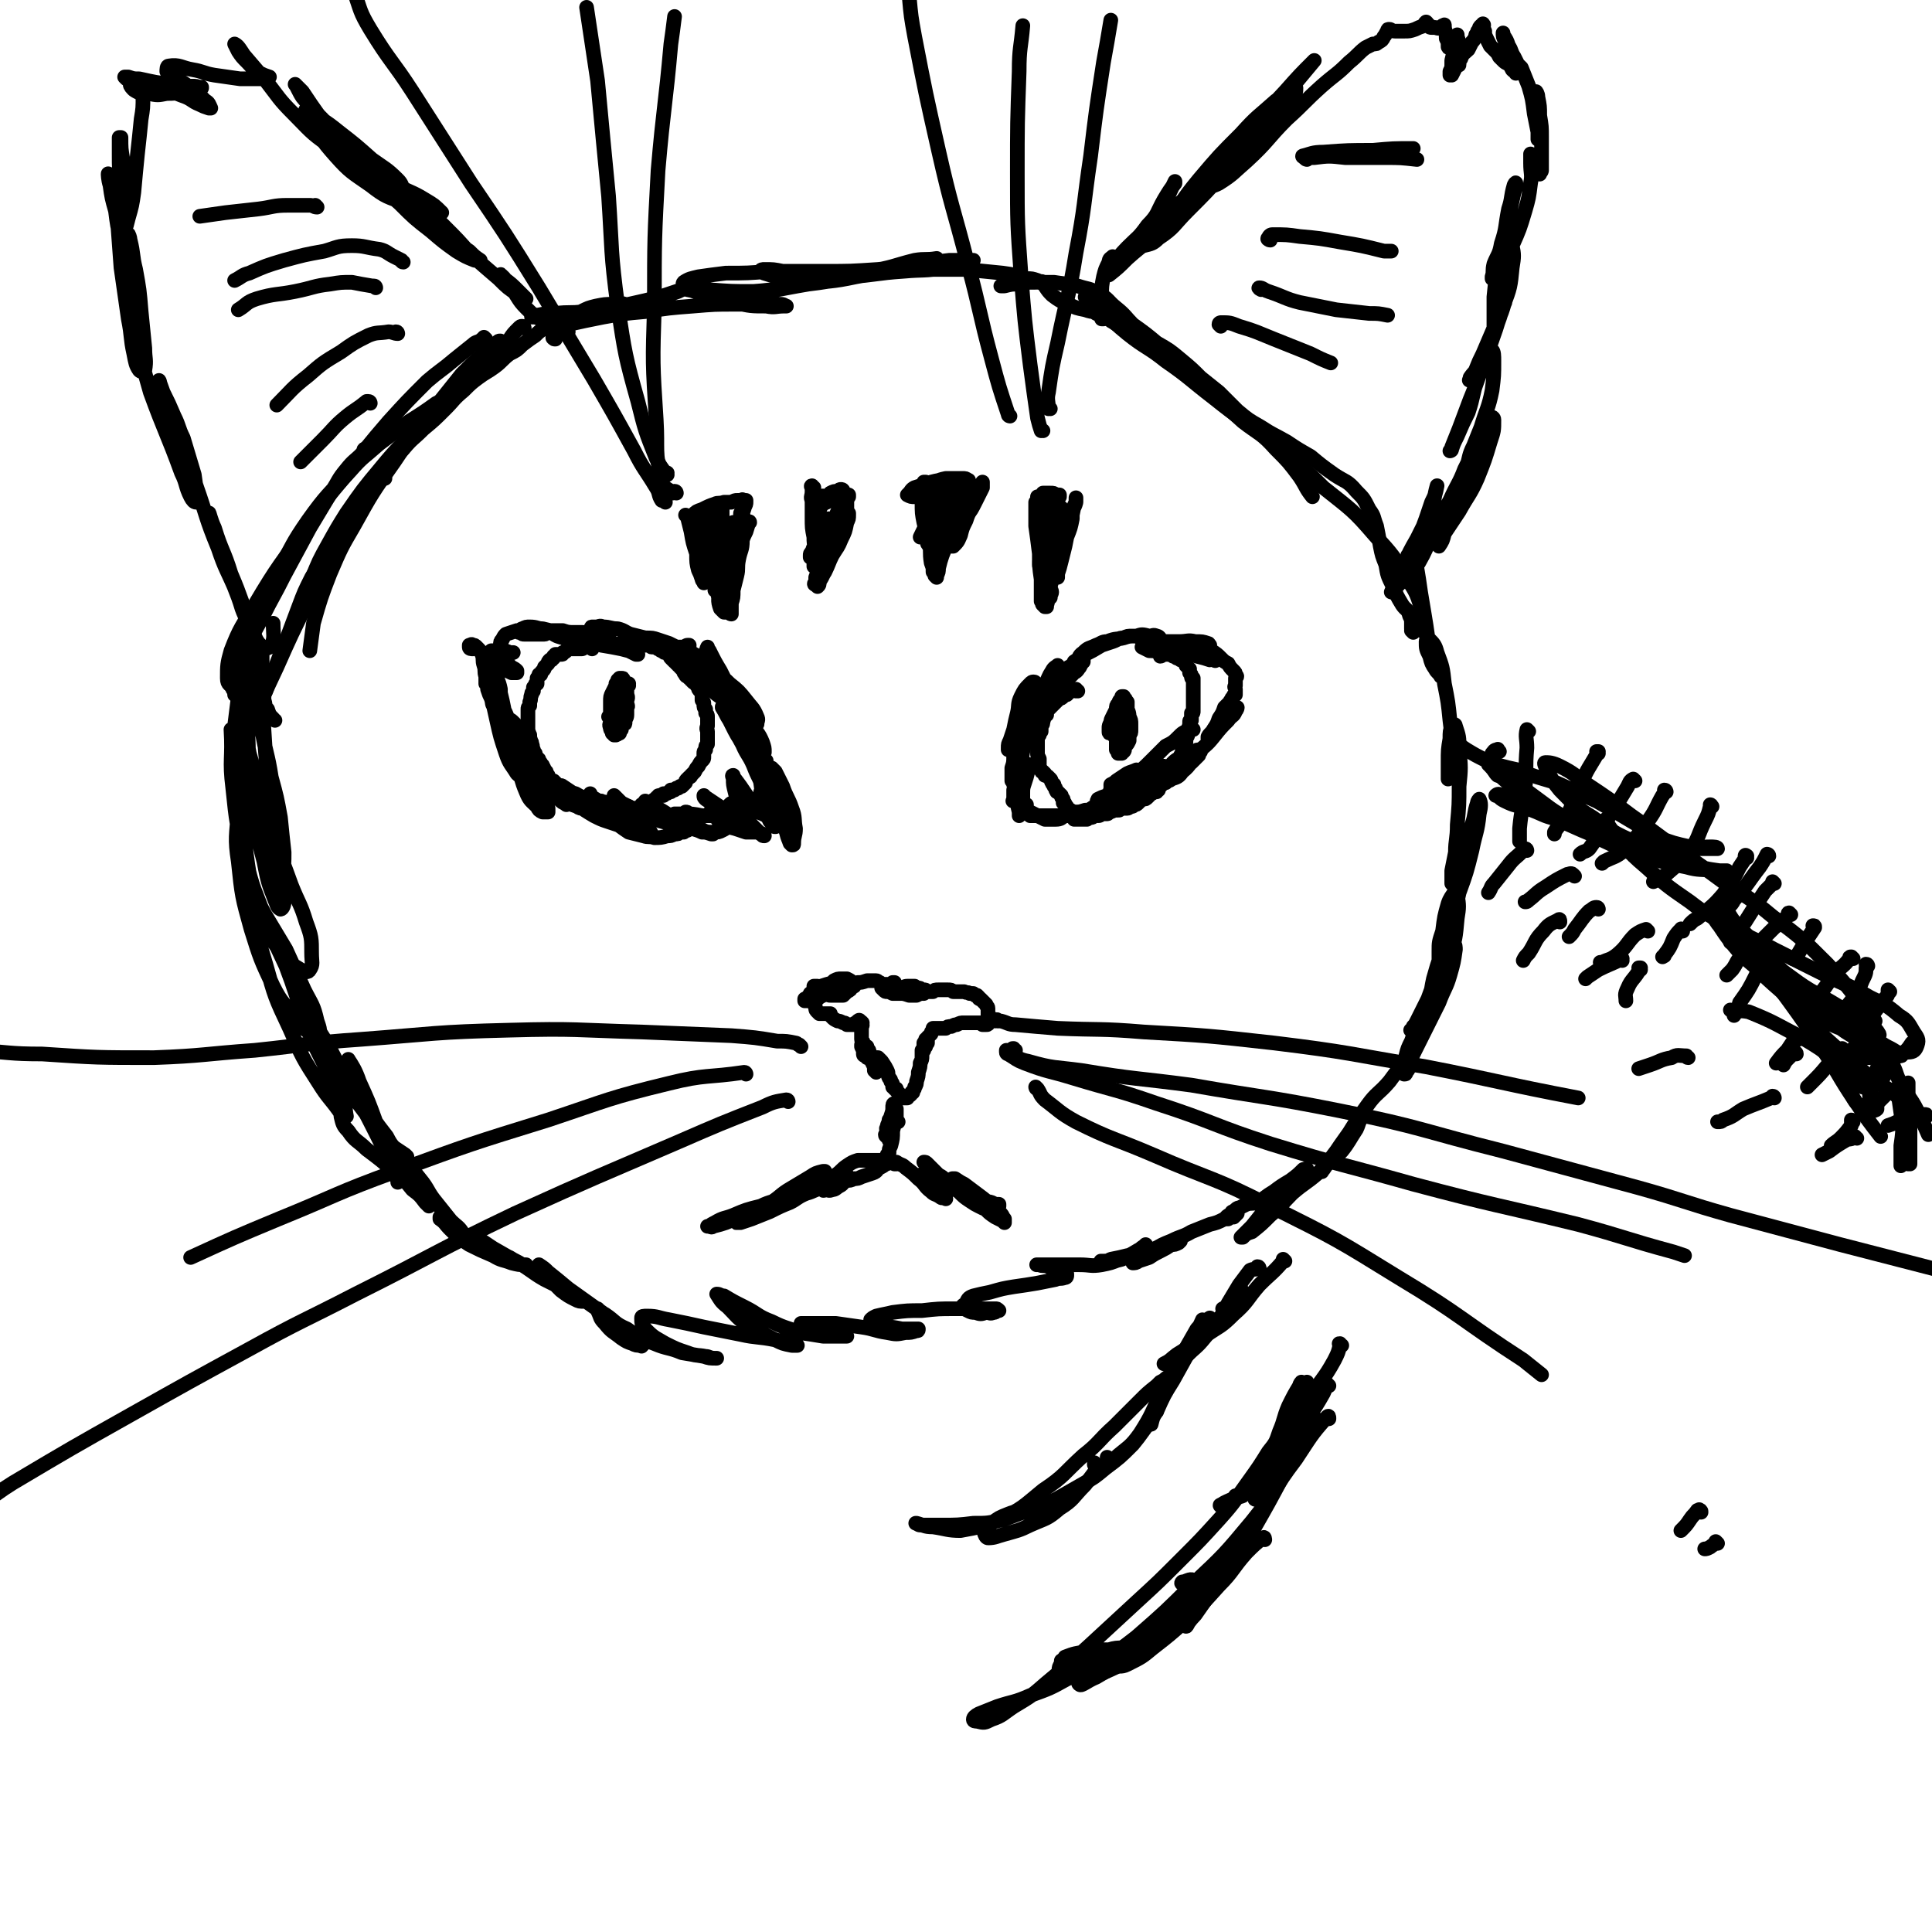 <svg viewBox='0 0 1054 1054' version='1.1' xmlns='http://www.w3.org/2000/svg' xmlns:xlink='http://www.w3.org/1999/xlink'><g fill='none' stroke='#000000' stroke-width='8' stroke-linecap='round' stroke-linejoin='round'><path d='M79,47c0,0 0,-1 -1,-1 0,0 1,1 1,1 0,3 0,3 -1,5 0,7 0,7 -1,13 -1,10 -1,10 -2,19 -1,10 -1,10 -2,21 -1,7 -1,7 -3,14 -1,4 -1,4 -2,7 0,0 -1,0 -1,-1 -1,-5 -1,-5 -1,-10 0,-8 0,-8 0,-15 -1,-8 -1,-8 -1,-16 0,-5 0,-5 0,-9 0,0 1,0 1,0 0,6 0,6 1,12 0,10 0,10 1,20 0,11 0,11 0,21 0,7 0,7 0,14 0,2 0,3 0,4 -1,0 -1,-2 -1,-3 -1,-6 -1,-6 -1,-12 -2,-8 -2,-8 -3,-16 -2,-7 -2,-7 -3,-14 -1,-3 -1,-6 -1,-6 0,-1 0,2 1,5 2,9 2,9 4,19 1,13 1,13 2,27 2,14 2,14 4,28 2,10 1,10 3,19 1,5 1,6 3,9 1,1 2,1 3,0 1,-6 0,-6 0,-12 -1,-10 -1,-10 -2,-20 -1,-12 -1,-12 -3,-23 -2,-8 -1,-8 -3,-16 0,-1 -1,-4 -1,-3 -1,5 -1,8 -1,15 1,14 0,15 3,29 4,21 4,21 10,42 8,22 9,22 17,44 3,6 2,7 5,13 1,2 2,3 3,3 0,0 1,-1 0,-2 0,-6 0,-6 -1,-13 -3,-10 -3,-10 -6,-20 -3,-6 -2,-6 -5,-12 -3,-7 -3,-7 -6,-13 -1,-3 -3,-8 -2,-6 1,5 3,9 7,19 7,19 7,19 13,38 6,17 5,17 12,34 4,12 5,12 10,24 3,6 2,6 5,13 0,1 1,2 0,2 0,-2 -1,-3 -2,-6 -3,-10 -4,-10 -7,-20 -4,-11 -4,-11 -8,-22 -2,-5 -3,-10 -3,-10 0,-1 1,4 3,8 4,13 5,12 9,25 6,14 5,14 11,28 2,6 2,8 6,12 1,1 4,1 5,-1 2,-4 1,-6 1,-12 '/><path d='M69,43c0,0 -1,-1 -1,-1 1,0 1,0 2,0 3,1 3,1 6,1 9,2 9,2 17,3 6,1 6,1 12,1 2,0 2,0 5,1 0,0 0,-1 0,0 0,0 -1,0 -2,0 -4,1 -4,2 -8,2 -5,1 -5,1 -9,1 -5,1 -5,1 -10,0 -4,0 -5,0 -8,-2 -1,-1 -2,-2 -2,-3 2,-1 4,-1 7,0 11,2 11,2 21,6 6,2 5,3 10,5 2,1 2,1 5,2 0,0 1,0 1,0 -1,-2 -1,-3 -3,-4 -4,-4 -4,-4 -8,-7 -4,-3 -4,-3 -8,-5 -2,-2 -3,-2 -5,-4 0,-1 0,-3 1,-3 6,-1 7,1 13,2 6,1 6,2 12,3 7,1 7,1 14,2 6,0 6,0 12,0 2,0 2,0 4,-1 0,0 0,0 0,0 -3,-1 -3,-1 -5,-2 -4,-2 -4,-3 -7,-6 -3,-3 -3,-3 -5,-6 -1,-2 -2,-4 -2,-4 2,1 3,3 5,6 6,7 6,7 12,14 7,9 7,10 15,18 9,9 9,10 19,17 5,3 5,2 11,4 2,1 2,1 5,1 0,0 0,1 0,0 0,0 0,-1 0,-2 -4,-4 -4,-4 -8,-7 -6,-5 -6,-4 -11,-10 -6,-6 -6,-6 -11,-12 -2,-3 -3,-6 -4,-7 0,0 2,2 4,4 8,12 8,12 17,23 7,9 7,10 16,18 6,6 6,6 14,10 3,2 3,2 7,3 0,0 1,0 1,-1 -1,-2 -1,-3 -3,-5 -6,-6 -7,-6 -14,-11 -9,-8 -9,-8 -18,-15 -5,-4 -5,-4 -11,-8 -3,-2 -5,-4 -7,-4 -1,0 0,3 2,5 6,10 6,11 14,20 8,9 9,9 19,16 9,7 9,6 19,10 7,3 7,3 14,4 3,1 3,1 6,1 0,0 0,0 0,0 -4,-4 -4,-4 -9,-7 -8,-5 -9,-4 -17,-9 -8,-5 -8,-5 -16,-10 -1,-1 -3,-4 -2,-3 1,3 2,5 6,10 7,7 7,7 15,14 8,8 8,8 17,15 7,6 7,6 14,11 5,3 5,3 10,5 1,0 1,0 3,1 0,0 0,-1 0,-1 -3,-2 -3,-2 -6,-5 -6,-4 -6,-4 -11,-9 -6,-5 -6,-6 -11,-12 0,0 -1,-1 -1,-1 4,3 5,4 9,8 8,8 8,8 15,16 8,7 8,7 15,13 5,5 5,5 11,9 1,1 1,1 3,2 0,0 1,0 1,0 -2,-2 -2,-2 -4,-4 -4,-4 -4,-4 -8,-7 -1,-1 -2,-3 -2,-2 2,1 3,3 5,6 5,6 4,7 9,12 4,4 4,4 9,7 5,3 5,3 10,5 2,1 2,1 4,1 '/><path d='M309,175c0,0 -1,0 -1,-1 1,0 1,0 3,-1 3,-1 3,-2 6,-3 4,-2 4,-2 8,-3 5,-1 5,-1 9,-1 4,0 4,-1 7,0 2,0 2,1 3,2 1,0 1,0 1,0 0,1 -1,1 -1,1 -5,1 -5,0 -10,1 -8,0 -8,0 -16,0 -7,1 -7,0 -15,1 -5,0 -5,0 -10,1 -2,1 -3,1 -3,1 0,0 2,0 3,0 7,1 7,1 13,0 10,0 10,1 19,-1 9,-2 9,-3 18,-6 9,-2 9,-2 17,-4 6,-2 6,-2 12,-4 1,0 3,-1 2,-1 0,0 -2,1 -4,2 -9,3 -9,4 -18,6 -11,4 -11,3 -23,6 -10,3 -10,3 -21,6 -4,1 -4,1 -8,2 -1,0 -1,0 -1,0 5,-1 6,-1 11,-2 9,-2 9,-2 19,-4 11,-2 12,-2 23,-3 13,-2 13,-2 26,-3 12,-1 12,-1 23,-1 8,0 8,0 17,0 4,0 4,0 8,0 2,0 2,1 3,1 0,0 -1,0 -1,0 -5,0 -5,1 -10,0 -8,0 -9,0 -17,-2 -8,-2 -8,-2 -16,-4 -5,-2 -5,-2 -10,-3 -1,-1 -2,-1 -2,-1 0,0 1,0 2,0 6,1 6,1 11,1 13,1 13,1 25,1 14,-1 14,-2 28,-4 14,-2 14,-1 28,-4 11,-2 11,-2 22,-5 8,-2 8,-2 15,-4 4,0 4,0 7,-1 0,0 0,0 0,0 -6,1 -6,0 -12,1 -12,3 -12,4 -25,6 -17,4 -16,5 -33,7 -18,3 -18,4 -35,5 -11,1 -11,1 -23,0 -4,-1 -5,-1 -9,-3 -1,-1 -2,-2 -1,-3 3,-2 4,-2 8,-3 7,-1 7,-1 15,-2 12,0 12,0 24,-1 15,0 15,0 30,0 14,0 14,0 29,-1 11,-1 11,-2 22,-3 9,-1 9,-1 17,-2 5,0 5,0 9,0 2,0 3,0 4,0 0,0 -1,1 -2,1 -6,2 -6,2 -13,3 -12,2 -12,1 -23,2 -15,1 -15,2 -30,3 -13,1 -13,1 -26,0 -8,0 -9,0 -17,-1 -3,-1 -4,-1 -5,-2 0,-1 1,-1 2,-1 5,0 5,0 10,1 9,0 9,0 18,0 13,0 13,0 26,0 15,-1 15,-1 29,-1 14,0 14,0 27,0 10,1 10,1 20,2 7,1 7,1 13,3 3,0 3,0 6,1 1,1 2,0 3,1 1,1 0,1 1,2 2,3 2,3 4,5 4,3 4,3 9,5 4,2 4,2 9,3 3,1 3,1 6,1 2,0 2,-1 3,0 1,0 1,0 2,1 0,1 0,1 0,2 -1,1 -1,1 -1,1 0,0 0,0 -1,0 0,0 0,0 0,0 0,-2 0,-2 0,-4 0,-4 0,-4 0,-8 0,-6 0,-6 1,-11 1,-4 1,-4 3,-8 0,-2 1,-2 2,-3 0,0 0,0 0,0 -1,1 -1,1 -1,2 -1,1 -1,1 -1,2 0,0 0,0 0,0 1,0 1,0 2,-1 4,-3 4,-4 8,-8 6,-6 6,-5 11,-12 6,-6 5,-7 9,-14 3,-5 3,-5 6,-9 0,-1 0,-1 0,-1 -3,6 -3,7 -7,13 -6,10 -6,10 -13,20 -6,7 -7,7 -13,14 -2,2 -2,2 -3,4 0,0 0,0 0,0 5,-4 5,-4 10,-9 10,-9 11,-8 20,-18 10,-12 9,-13 19,-25 11,-13 11,-13 23,-25 9,-10 9,-9 19,-18 4,-3 5,-3 10,-6 0,-1 1,-1 1,-1 0,2 0,3 -2,5 -4,5 -5,5 -10,10 -7,7 -7,6 -14,13 -10,10 -10,10 -20,19 -11,10 -11,10 -22,20 -6,6 -6,6 -12,13 -2,2 -2,2 -3,5 0,1 0,1 0,1 4,-1 5,-1 8,-4 9,-6 8,-7 16,-15 10,-10 10,-10 20,-21 10,-13 10,-13 20,-26 10,-11 9,-11 19,-23 5,-6 5,-6 10,-12 0,0 0,0 0,0 -8,8 -8,8 -16,17 -11,12 -12,12 -22,25 -8,10 -8,10 -15,20 -2,3 -4,4 -3,6 0,1 2,0 4,-1 8,-5 8,-6 15,-12 12,-11 11,-12 22,-23 10,-9 9,-9 19,-18 8,-7 8,-6 15,-13 5,-4 5,-5 9,-8 2,-1 2,-1 4,-2 0,0 0,0 0,0 0,0 0,0 0,0 0,0 0,0 0,0 0,0 0,0 0,0 2,0 2,0 3,-1 2,-1 2,-1 3,-3 1,-1 1,-2 2,-3 0,-1 0,-1 1,-1 0,0 0,0 0,0 0,0 0,0 0,0 1,0 1,1 3,1 2,0 2,0 5,0 3,0 3,0 6,-1 2,-1 2,-1 5,-2 0,-1 0,-1 1,-2 0,0 0,0 0,0 0,0 0,0 0,0 0,0 0,0 0,0 1,1 1,1 1,2 0,0 0,0 1,0 0,1 0,1 1,1 0,0 0,0 1,0 0,0 0,0 1,0 1,0 1,1 3,0 1,0 1,-1 1,-1 1,0 1,-1 1,0 0,0 0,0 0,0 0,3 1,3 1,7 1,2 1,2 1,4 0,1 0,1 1,1 0,0 0,0 0,0 0,0 0,0 0,0 0,1 0,0 0,0 0,0 0,0 0,0 0,0 0,0 0,0 1,0 1,0 1,-1 0,0 0,0 0,0 0,-1 0,-1 0,-1 0,-1 0,-1 1,-2 0,-1 0,-1 0,-1 0,0 1,0 1,1 0,3 0,3 1,7 0,3 0,3 0,5 0,1 0,1 0,2 0,0 0,0 0,0 1,-1 1,0 1,-1 0,-2 0,-2 0,-3 0,-3 1,-3 0,-6 0,-3 0,-3 -1,-6 0,0 0,0 0,-1 0,0 -1,1 -1,1 0,3 0,3 -1,6 0,3 0,3 -1,7 0,2 0,2 0,3 0,0 0,0 0,0 0,0 0,0 0,0 0,0 0,0 0,0 0,0 0,0 0,-1 0,0 0,0 0,0 0,2 0,2 -1,4 0,1 0,1 0,2 0,0 0,0 0,0 1,0 0,0 0,-1 0,0 0,1 0,1 0,0 0,0 0,0 1,0 0,0 0,-1 0,0 1,1 1,1 1,-2 1,-2 2,-4 1,-3 1,-3 3,-5 1,-3 2,-3 4,-5 1,-2 1,-2 2,-4 1,-1 1,-1 2,-3 0,-1 0,-1 1,-2 0,-1 0,-1 1,-2 0,-1 0,-1 1,-2 1,0 1,0 1,0 0,0 0,0 0,0 0,0 0,0 0,0 1,0 0,-1 0,-1 0,1 0,2 1,4 0,2 0,2 1,4 1,2 1,2 2,4 1,1 1,1 3,3 1,1 1,1 2,3 1,1 1,1 2,2 1,1 1,1 3,2 1,1 1,1 2,3 1,1 1,1 2,1 0,1 0,1 0,1 0,0 0,0 0,0 0,0 0,0 0,0 0,-2 0,-2 -1,-4 -1,-3 -1,-3 -3,-7 -1,-4 -1,-4 -2,-7 -1,-2 -1,-2 -1,-4 0,0 0,0 0,0 0,1 0,1 0,1 2,3 2,3 3,6 2,3 1,3 3,6 1,2 1,2 2,4 0,1 0,1 0,2 0,0 0,0 1,1 0,0 0,0 0,0 0,0 -1,0 -1,-1 0,0 1,0 1,0 0,-1 0,-1 0,-1 0,0 0,0 1,1 2,5 2,5 4,10 2,7 2,7 3,15 1,5 1,5 2,10 0,2 0,2 0,4 0,0 1,0 1,0 0,0 0,0 0,0 0,-1 0,-1 0,-2 0,-5 0,-5 -1,-9 0,-5 0,-5 -1,-11 0,-2 0,-3 0,-4 0,0 1,1 1,3 1,5 1,5 1,10 1,6 1,6 1,12 0,6 0,6 0,11 0,3 0,3 0,7 0,0 0,1 -1,1 0,1 0,0 0,1 0,0 0,0 0,0 -2,-1 -2,-1 -2,-2 -2,-2 -2,-3 -2,-5 -1,-2 -1,-2 -1,-4 0,0 0,0 0,0 0,2 0,3 0,5 0,6 1,6 0,11 -1,8 -1,8 -3,15 -3,10 -3,10 -7,19 -2,6 -3,6 -6,12 -2,2 -2,2 -4,4 0,1 0,1 -1,2 0,0 0,-1 0,-1 1,-3 0,-3 1,-7 2,-5 3,-5 4,-11 3,-9 2,-9 4,-19 2,-6 1,-6 3,-13 0,0 1,-2 1,-1 0,1 0,2 -1,5 -2,9 -2,9 -4,18 -3,10 -3,10 -4,20 -2,9 -2,9 -3,19 0,6 0,6 0,12 0,2 0,2 0,5 0,0 0,0 0,0 0,0 1,-1 1,-1 1,-4 1,-4 1,-8 1,-6 0,-6 1,-12 1,-8 1,-8 2,-15 1,-5 1,-5 3,-9 1,0 2,-1 2,0 1,5 1,6 0,12 -1,10 -1,11 -5,21 -3,11 -4,11 -8,22 -3,6 -3,6 -6,11 -1,3 -2,3 -4,6 0,1 0,1 0,1 -1,1 0,0 0,0 1,-3 2,-3 3,-5 2,-5 2,-5 4,-9 3,-7 3,-7 6,-14 3,-5 2,-6 5,-12 0,-1 1,-2 1,-2 -1,2 -1,4 -3,8 -3,11 -4,11 -7,22 -5,11 -4,11 -9,23 -3,8 -3,8 -6,16 -2,5 -2,5 -4,10 0,1 0,1 -1,2 0,0 1,0 1,-1 1,-3 1,-3 3,-7 3,-7 3,-7 6,-13 3,-9 2,-9 5,-18 2,-7 2,-7 5,-13 1,-2 2,-4 3,-3 1,1 1,3 1,6 0,8 0,8 -1,16 -2,10 -3,10 -6,20 -2,9 -2,9 -5,17 -2,6 -1,6 -3,11 -1,3 -1,2 -3,4 0,0 0,0 0,0 0,-1 0,-1 0,-3 2,-3 2,-3 3,-7 2,-6 1,-6 4,-12 2,-5 2,-5 4,-10 2,-3 2,-4 5,-5 1,-1 2,0 2,1 0,6 0,6 -2,12 -3,10 -3,10 -7,20 -4,9 -5,9 -10,18 -4,6 -4,6 -8,12 -1,4 -1,4 -3,7 0,0 0,0 0,0 0,0 0,0 0,-1 2,-5 2,-5 4,-9 3,-8 3,-8 5,-16 3,-8 3,-8 5,-16 1,-2 2,-4 2,-4 0,0 -1,2 -2,4 -3,8 -4,8 -8,17 -5,9 -5,9 -10,19 -3,7 -3,8 -7,15 -2,3 -3,3 -6,6 -1,1 -1,1 -2,1 0,0 0,0 0,-1 2,-4 2,-4 4,-9 2,-7 3,-6 5,-13 3,-8 3,-8 6,-17 2,-4 2,-4 3,-9 0,0 0,0 0,0 -2,7 -1,7 -3,13 -3,9 -3,9 -6,18 -3,7 -3,7 -6,13 -2,4 -2,4 -5,8 0,1 -1,1 -2,2 0,0 0,-1 0,-2 2,-4 2,-4 4,-9 3,-7 3,-7 7,-14 3,-6 3,-6 6,-12 1,-2 1,-4 2,-3 0,1 0,2 -1,5 -3,7 -3,7 -6,15 -3,7 -3,7 -7,13 -2,5 -2,5 -5,8 -1,2 -1,2 -2,3 0,0 -1,0 -1,0 1,-2 1,-2 1,-3 2,-4 3,-4 5,-8 2,-4 2,-4 3,-9 1,0 1,0 1,0 '/><path d='M631,349c0,0 -1,0 -1,-1 0,0 0,1 0,1 0,0 0,0 -1,0 -1,0 -1,0 -1,0 -2,0 -2,0 -3,-1 -2,0 -2,0 -3,0 -2,-1 -2,-1 -4,-1 -3,0 -3,0 -5,1 -3,0 -3,1 -6,2 -3,1 -3,1 -6,2 -5,3 -5,3 -9,5 -3,2 -3,2 -6,4 -1,2 -1,2 -3,3 -1,1 -1,1 -1,2 0,1 0,1 0,1 0,0 0,0 0,1 1,0 1,0 2,0 1,-1 1,0 2,-1 2,-1 2,-2 3,-3 1,-2 1,-2 2,-3 0,-1 0,-1 0,-2 0,0 0,0 0,0 -2,1 -2,1 -4,3 -3,2 -3,2 -6,5 -2,2 -2,2 -5,5 -2,2 -2,2 -4,5 -1,2 -1,2 -2,3 0,1 0,1 0,1 0,0 0,0 0,0 0,-1 0,-1 1,-1 1,-2 1,-2 2,-4 1,-3 1,-2 2,-5 1,-2 1,-2 2,-4 0,-2 0,-2 0,-4 0,0 0,0 0,0 -1,1 -2,1 -3,3 -2,3 -2,4 -4,8 -4,5 -4,5 -8,10 -2,5 -2,5 -5,9 -1,3 -1,3 -3,5 0,1 0,1 -1,2 0,0 0,0 0,0 1,0 1,0 1,-1 1,-2 1,-2 2,-4 2,-4 3,-4 4,-9 2,-4 2,-4 3,-8 1,-2 1,-2 1,-5 1,0 1,-1 0,-1 -1,0 -1,0 -2,1 -3,3 -3,3 -5,7 -2,4 -1,5 -2,9 -1,4 -1,4 -2,9 -1,3 -1,3 -2,6 -1,2 -1,2 -1,4 0,1 0,1 0,1 0,0 0,0 0,0 0,0 0,0 1,0 1,-2 1,-2 1,-4 1,-2 1,-2 1,-4 1,-3 1,-3 1,-5 1,-1 0,-1 1,-3 0,0 0,0 0,0 0,2 0,2 0,3 -1,4 -1,4 -1,7 -1,5 0,5 -1,9 0,4 0,4 -1,7 0,2 0,2 0,4 0,2 0,2 0,3 0,0 0,0 0,0 0,0 0,0 1,0 0,-1 0,-1 1,-2 0,-2 0,-2 0,-5 0,-4 0,-4 0,-8 1,-4 1,-4 1,-8 0,-2 0,-2 0,-4 0,0 0,0 0,0 0,1 0,1 0,3 0,6 0,6 0,11 -1,5 -1,5 -1,11 0,4 0,4 -1,7 0,2 0,2 0,4 0,1 0,1 0,1 0,1 -1,1 0,1 0,0 0,0 1,0 0,0 0,0 0,0 1,1 1,1 2,1 1,1 0,1 1,2 1,0 1,0 1,1 1,1 1,0 2,1 1,1 1,1 2,1 2,1 2,1 4,2 2,1 2,1 4,2 1,0 1,0 2,0 2,0 2,0 4,0 3,0 3,-1 5,-2 3,-1 3,-1 5,-2 3,0 3,0 6,-1 2,0 2,0 5,-1 1,0 1,0 3,0 2,0 2,0 3,-1 3,-1 3,-1 5,-2 4,-3 4,-3 7,-6 3,-3 3,-3 7,-6 2,-2 2,-2 4,-5 1,-1 1,-1 2,-2 0,0 0,0 1,0 0,0 0,0 0,0 -1,0 -1,0 -2,0 -2,1 -2,1 -4,3 -4,1 -4,1 -7,3 -2,1 -2,1 -5,2 -1,2 -1,2 -3,3 0,1 0,1 -1,2 0,0 -1,0 -1,0 0,0 0,0 0,0 1,0 -1,-1 0,-1 0,1 1,1 3,2 2,0 2,0 5,-1 4,0 4,0 7,-2 3,-1 3,-2 6,-4 3,-1 3,-1 5,-3 2,-1 1,-2 2,-3 1,-1 1,-1 1,-2 0,0 0,0 0,0 -2,1 -2,1 -4,2 -3,2 -3,2 -7,4 -6,3 -6,3 -12,6 -4,2 -4,2 -8,4 -3,1 -3,1 -5,2 0,1 -1,1 0,1 0,1 1,1 2,1 4,-1 5,-1 9,-2 6,-2 6,-2 12,-5 6,-2 6,-1 11,-4 5,-2 5,-2 10,-5 3,-3 3,-3 7,-6 2,-2 2,-2 4,-4 0,-1 0,-1 1,-2 0,0 0,-1 0,-1 -2,0 -2,0 -3,1 -4,1 -4,1 -7,3 -2,1 -3,1 -5,3 -2,2 -1,2 -2,4 -1,2 -1,2 -1,3 0,1 -1,2 0,2 1,1 1,1 2,0 3,-1 4,-1 6,-4 5,-4 4,-5 8,-10 5,-5 5,-4 9,-9 4,-5 4,-5 8,-9 2,-3 3,-2 4,-5 1,-1 1,-2 1,-2 -1,0 -2,0 -3,1 -3,4 -3,4 -6,8 -3,3 -3,3 -6,6 0,1 -1,1 -1,2 0,0 0,-1 0,-1 1,-2 2,-2 3,-4 2,-3 2,-3 3,-6 2,-3 2,-3 3,-6 1,-1 1,-1 3,-3 0,-1 1,-1 1,-2 1,-1 1,-1 1,-1 0,-1 0,-1 1,-1 0,0 0,0 0,0 0,0 0,0 0,0 0,-2 0,-2 0,-3 0,-1 -1,-1 0,-2 0,-1 0,-1 0,-2 0,-1 0,-1 0,-2 1,-1 1,-1 0,-2 0,-1 0,-1 -1,-2 -2,-2 -2,-2 -3,-4 -2,-1 -2,-1 -4,-3 -2,-2 -2,-2 -5,-4 -1,-1 -1,-1 -3,-1 -1,-1 -1,-1 -2,-1 0,0 0,0 0,0 0,0 0,1 0,1 2,2 2,2 3,3 1,2 1,2 3,3 0,0 0,0 1,0 0,0 0,0 0,0 0,1 0,0 -1,0 -1,-1 -1,0 -2,0 -3,-1 -3,-1 -7,-2 -3,-1 -3,-1 -7,-3 -3,-1 -3,-1 -7,-2 -2,-1 -2,-1 -3,-1 -1,0 -1,0 -1,0 0,0 0,0 0,0 2,0 2,0 3,0 4,0 4,0 8,0 3,0 3,0 7,0 2,0 2,0 5,0 1,0 1,0 2,0 0,0 0,0 0,0 -1,0 -1,-1 -3,-1 -4,0 -4,0 -9,1 -5,0 -5,1 -10,1 -5,1 -5,0 -9,0 -3,0 -3,0 -5,0 0,0 0,0 -1,0 0,0 0,0 0,0 2,1 2,1 4,2 5,0 5,1 10,1 4,0 4,0 9,0 4,0 4,0 7,-1 3,0 3,-1 5,-2 1,-1 1,-1 1,-1 1,-1 0,-1 0,-1 -3,-1 -3,-1 -7,-1 -4,-1 -4,0 -9,0 -4,0 -4,0 -8,0 -2,0 -2,0 -5,0 -1,0 -1,0 -1,0 -1,0 -1,0 0,0 0,0 0,0 1,1 1,0 1,0 2,0 0,0 0,0 1,0 0,0 0,0 0,-1 0,0 1,-1 0,-1 0,-1 -1,-2 -2,-2 -2,-1 -2,0 -4,0 -4,-1 -4,-1 -7,0 -4,0 -4,0 -7,1 -4,1 -4,0 -9,2 -3,0 -3,1 -6,2 -4,2 -4,1 -7,4 -3,2 -2,3 -4,6 -2,2 -1,2 -3,5 0,0 0,0 0,0 0,0 0,0 1,0 0,0 0,0 0,0 0,0 0,0 0,0 0,1 0,1 0,1 -2,2 -2,2 -4,3 -2,2 -2,2 -4,3 -2,2 -2,2 -4,4 -3,3 -3,3 -4,6 -2,3 -1,3 -3,6 0,2 0,2 -1,3 0,1 0,1 0,2 0,0 0,0 0,0 0,-1 0,0 0,-1 1,-1 2,-1 2,-2 2,-2 2,-2 3,-4 1,-3 1,-4 1,-7 0,-2 0,-3 0,-5 0,-1 -1,-2 -1,-1 -1,1 -1,2 -2,4 -2,6 -2,6 -5,12 -2,8 -2,8 -4,15 -2,7 -1,7 -3,13 -1,4 -1,4 -2,7 0,1 0,1 -1,2 0,0 0,0 0,0 1,0 1,0 1,0 0,-2 0,-2 1,-4 0,-4 0,-4 1,-7 0,-6 0,-6 0,-11 0,-5 0,-5 0,-10 1,-2 1,-2 0,-3 0,0 0,0 0,0 0,5 0,5 -1,10 0,9 0,9 0,18 -1,7 -1,7 0,14 0,4 0,4 1,8 0,1 0,1 0,2 0,0 0,0 0,0 1,-1 1,-1 1,-3 1,-3 1,-3 1,-7 0,-6 0,-6 -1,-11 0,-5 0,-5 -1,-11 0,-2 0,-2 0,-4 0,0 0,0 0,0 0,4 0,4 0,8 1,6 1,6 1,11 0,2 0,2 0,5 0,1 0,1 -1,2 0,0 0,0 0,0 0,0 0,0 0,0 1,-1 1,-1 1,-3 1,-3 1,-3 2,-6 1,-3 1,-3 1,-6 1,-2 1,-2 1,-3 0,0 0,0 0,0 0,1 0,2 0,3 -1,4 -1,4 -2,7 -1,3 -1,3 -1,6 0,2 0,2 0,4 0,1 0,1 1,2 0,0 0,0 1,0 0,0 0,0 0,1 0,0 0,0 0,1 0,0 0,0 0,1 0,1 0,1 1,2 0,0 0,0 1,1 2,0 2,0 4,0 3,0 3,0 6,0 3,0 3,0 6,0 4,0 4,0 7,0 3,-1 3,-1 6,-2 3,-1 3,-1 6,-3 3,-1 3,-1 5,-2 3,-2 3,-2 6,-5 3,-3 3,-3 6,-7 2,-2 3,-2 5,-5 1,0 1,0 1,-1 0,0 0,0 0,0 -2,1 -3,1 -5,2 -3,2 -3,2 -6,4 -1,1 -1,1 -3,2 0,0 0,0 0,1 0,0 0,0 0,0 2,-1 3,0 5,-1 4,-2 4,-3 9,-6 4,-3 4,-3 8,-7 4,-4 4,-4 8,-8 4,-2 4,-2 7,-5 2,-2 2,-2 4,-3 1,0 1,0 2,0 1,-1 1,-1 2,-1 '/><path d='M611,386c0,0 -1,-1 -1,-1 0,0 0,0 0,1 0,0 0,0 0,1 -1,1 -1,1 -1,3 0,3 0,3 0,6 -1,3 -1,3 0,6 0,3 0,3 0,5 0,1 0,1 0,2 1,1 1,1 1,2 1,0 1,0 1,0 1,0 1,0 1,0 0,-1 1,-1 1,-1 1,-1 0,-1 1,-3 1,-1 1,-1 2,-3 0,-1 0,-1 0,-3 1,-1 1,-1 1,-3 0,-2 0,-2 0,-3 0,-2 0,-2 -1,-4 0,-3 -1,-3 -1,-5 -1,-2 -1,-2 -1,-4 0,-1 0,-1 -1,-1 0,-1 0,-1 0,-1 -1,0 -1,0 -1,0 0,0 0,0 0,0 0,0 0,0 0,0 -1,3 -1,3 -1,6 -1,3 -1,2 -2,5 -1,4 -1,4 -1,7 0,1 0,2 0,3 0,1 0,1 1,2 0,1 0,1 1,1 1,1 1,1 1,1 1,0 1,0 1,0 1,-1 1,-1 1,-1 1,-1 1,-1 1,-1 1,-1 1,-1 1,-3 0,-1 0,-1 0,-3 0,-3 0,-3 0,-5 0,-2 0,-2 0,-5 0,-2 0,-2 0,-4 0,0 -1,0 -1,-1 0,0 0,0 -1,0 0,0 0,0 -1,0 -1,0 -1,0 -1,0 -1,1 0,1 -1,2 -1,1 -1,1 -1,3 -1,2 -1,2 -2,4 -1,2 -1,2 -1,3 -1,2 -1,2 -1,3 0,0 0,1 0,1 0,1 0,1 0,1 0,1 0,1 1,1 '/><path d='M376,353c0,0 0,-1 -1,-1 0,0 1,0 1,0 0,0 -1,0 -1,0 -1,0 -1,1 -2,1 -2,0 -2,0 -4,0 -2,-1 -2,-1 -4,-2 -3,-1 -3,-1 -6,-2 -3,-1 -3,-1 -7,-1 -4,-1 -4,-1 -8,-2 -3,-1 -3,-2 -7,-3 -4,0 -4,-1 -8,-1 -2,-1 -2,0 -4,0 -1,0 -2,0 -2,0 -1,0 0,1 0,1 3,2 3,2 6,4 4,3 4,3 8,5 3,2 3,2 6,3 2,1 2,1 4,2 0,0 1,0 1,0 -1,0 -1,-1 -2,-1 -3,-1 -3,-1 -7,-2 -5,-1 -5,-1 -11,-2 -5,-2 -5,-2 -10,-3 -3,-1 -3,-1 -6,-3 0,0 0,0 -1,0 0,0 0,0 1,0 1,0 1,0 2,-1 2,0 2,0 4,0 2,1 2,1 4,1 2,0 2,0 3,0 1,0 1,0 1,0 0,0 0,0 0,0 -2,0 -2,0 -3,0 -5,-1 -5,-1 -9,-1 -4,0 -4,0 -7,-1 -3,0 -3,0 -5,0 -1,0 -1,0 -1,0 0,0 0,1 0,1 1,1 1,1 3,2 3,1 3,1 5,1 2,1 2,1 5,1 0,0 1,0 1,0 0,0 0,-1 0,-1 -1,-1 -2,-1 -4,-2 -3,-1 -3,-1 -6,-1 -5,-1 -5,-1 -9,-2 -3,0 -3,-1 -7,-1 -2,0 -2,0 -4,1 -1,0 -1,1 -2,2 0,0 0,0 1,0 1,1 1,1 2,1 2,0 2,0 4,0 2,0 2,0 4,0 2,0 2,0 3,0 1,0 1,-1 1,-1 0,0 -1,0 -1,-1 -3,0 -3,0 -7,0 -4,0 -4,0 -8,0 -3,1 -3,1 -6,2 -1,1 -1,1 -2,3 -1,1 -1,1 -1,3 0,1 1,1 2,3 1,1 1,1 3,1 1,0 1,0 2,0 0,0 0,0 0,0 0,0 0,0 0,0 -1,0 -1,0 -2,0 -2,-1 -2,-1 -4,-1 -2,0 -2,-1 -4,0 -1,0 -1,0 -2,0 0,1 0,2 0,2 1,2 2,1 3,2 2,1 2,1 4,2 2,1 2,1 4,3 2,1 2,1 3,2 0,0 0,0 0,0 0,0 0,1 0,1 -2,0 -2,0 -3,0 -2,-1 -2,-1 -4,-2 -2,-1 -2,-1 -3,-3 -1,0 -1,0 -2,-1 0,0 0,0 0,0 0,2 0,2 0,4 1,6 2,6 3,11 0,6 0,6 0,11 1,3 1,3 1,6 0,1 0,1 1,2 0,0 0,0 0,0 0,-1 0,-1 0,-2 0,-3 0,-3 0,-6 -1,-5 -1,-5 -2,-9 -1,-5 -2,-5 -3,-10 -1,-3 -1,-3 -2,-6 0,0 0,0 0,0 1,3 0,4 1,7 1,7 1,7 3,13 1,7 1,7 3,13 2,4 2,4 4,7 1,1 1,1 2,2 0,0 0,0 0,0 0,-2 0,-2 0,-3 -2,-5 -2,-5 -4,-9 -2,-6 -3,-5 -5,-11 -2,-6 -2,-6 -4,-12 -1,-2 -1,-3 -2,-5 0,-1 0,0 0,0 1,6 1,6 1,11 2,9 2,9 4,18 2,9 2,9 5,18 2,6 3,6 6,11 2,2 3,2 5,4 1,0 1,0 2,0 0,0 0,0 0,-1 0,-2 0,-3 -1,-5 -2,-4 -2,-4 -5,-9 -3,-5 -4,-4 -7,-10 -2,-2 -1,-3 -3,-6 0,0 0,0 0,0 2,5 2,5 3,9 3,7 3,7 6,14 3,7 2,7 5,14 2,5 3,5 6,8 1,2 1,2 3,3 1,0 1,0 2,0 1,0 1,0 1,0 0,-1 0,-1 0,-2 -1,-3 -2,-3 -3,-5 -3,-4 -4,-3 -6,-7 -2,-2 -1,-2 -2,-5 -1,0 -1,-1 -1,-1 1,0 2,1 4,2 3,2 3,2 6,4 3,3 3,3 6,5 4,2 4,2 7,4 2,1 2,1 5,2 1,1 2,1 3,1 0,0 0,0 0,0 0,0 0,0 0,0 -2,-1 -2,-1 -4,-3 -4,-3 -4,-3 -8,-6 -2,-2 -2,-3 -4,-5 0,-1 -1,-1 -1,-1 0,0 1,0 1,0 3,3 3,3 5,6 4,4 4,4 8,7 4,3 4,3 9,6 4,2 4,2 7,3 3,1 3,1 6,2 1,0 1,0 2,0 1,0 1,0 1,0 0,-1 0,-1 -1,-1 -2,-1 -2,-1 -4,-3 -3,-2 -3,-2 -6,-4 -1,-2 -1,-2 -3,-3 0,0 0,0 0,0 0,0 0,0 0,0 2,2 2,2 4,4 3,3 3,3 6,6 4,3 4,3 7,5 4,1 4,1 8,2 3,1 3,0 6,1 3,0 4,0 7,-1 2,0 2,0 4,-1 2,0 2,0 3,-1 1,0 1,0 2,0 1,-1 1,-1 2,-1 1,-1 1,-1 1,-2 1,0 1,0 1,-1 0,-1 0,-1 0,-2 -1,-2 -1,-2 -2,-4 0,-1 0,-1 -1,-1 0,0 0,0 0,0 1,2 1,2 2,4 3,3 3,4 6,5 3,2 4,2 7,2 3,0 3,0 5,-1 2,-1 2,-1 4,-3 0,0 1,-1 0,-2 0,-2 0,-2 -1,-4 -2,-2 -3,-2 -6,-4 -3,-2 -3,-2 -6,-4 -1,-1 -1,-1 -1,-2 0,0 0,1 1,1 3,2 3,2 6,4 3,2 3,2 7,4 2,1 2,1 4,2 1,0 1,0 2,0 0,0 0,0 0,0 0,0 0,0 0,-1 -1,-2 0,-2 -1,-4 -1,-4 -1,-4 -2,-8 -1,-4 -1,-4 -1,-7 0,-1 -1,-2 0,-2 0,0 0,1 1,2 3,4 3,4 5,7 2,3 2,3 5,6 1,1 1,1 3,2 1,0 1,0 1,0 1,-1 1,-1 1,-2 0,-4 1,-4 0,-7 -1,-6 -2,-6 -4,-11 -3,-8 -4,-7 -7,-14 -4,-7 -4,-8 -7,-15 -2,-2 -2,-2 -4,-5 0,0 0,-1 0,0 2,3 2,4 4,7 4,5 4,6 8,10 3,4 4,3 7,6 2,1 2,1 4,1 0,0 0,1 0,0 0,-2 0,-2 -1,-5 -2,-5 -3,-5 -6,-10 -5,-7 -5,-7 -9,-13 -4,-8 -4,-8 -8,-16 -3,-5 -3,-5 -6,-11 -1,-1 -1,-2 -1,-2 -1,2 -1,4 0,7 1,7 1,7 4,13 3,7 3,7 7,12 3,4 4,4 8,7 3,2 3,2 6,3 1,0 1,0 2,0 0,-2 1,-2 0,-4 -2,-5 -3,-5 -6,-9 -4,-5 -4,-5 -9,-9 -5,-5 -5,-4 -11,-8 -5,-4 -5,-4 -11,-7 -1,-1 -2,-2 -2,-1 -1,0 -1,1 0,2 2,4 3,4 6,8 4,5 4,5 9,10 3,3 4,3 8,6 2,2 2,2 4,4 0,0 1,0 1,0 0,0 0,0 0,0 -2,-3 -2,-3 -5,-5 -4,-4 -5,-4 -9,-8 -5,-5 -5,-5 -8,-10 -3,-3 -3,-3 -4,-7 0,0 1,-1 1,-1 4,2 5,3 8,6 5,7 4,7 8,14 5,10 4,10 9,19 4,8 4,8 8,16 2,5 2,5 4,9 1,2 1,2 2,3 0,0 0,0 0,0 -2,-3 -1,-3 -3,-5 -3,-6 -4,-5 -7,-11 -4,-6 -4,-6 -7,-12 -2,-4 -2,-4 -3,-7 0,0 0,-1 0,0 2,3 3,3 5,7 3,6 3,7 6,13 3,6 3,6 6,13 2,4 2,4 4,8 0,1 0,1 1,3 0,0 0,0 0,1 0,0 0,0 0,0 0,0 0,0 0,-1 -1,-1 -1,-1 -1,-3 -2,-5 -1,-5 -2,-10 -2,-7 -2,-7 -3,-14 -1,-5 -1,-5 -3,-10 0,-1 0,-2 0,-1 1,4 1,5 2,9 1,10 2,10 3,19 2,9 1,9 3,17 1,5 1,5 3,9 1,1 1,1 2,2 0,1 0,1 1,1 0,0 1,0 1,-1 1,-1 1,-2 1,-4 0,-4 0,-4 -1,-8 -1,-6 -1,-6 -3,-11 -1,-5 -1,-5 -3,-10 0,-1 -1,-2 0,-2 0,2 1,3 2,6 2,9 2,9 5,17 2,8 1,8 4,16 1,4 1,3 2,6 1,1 1,1 1,1 1,0 1,0 1,-1 0,-4 1,-4 1,-8 -1,-5 0,-6 -2,-11 -2,-6 -3,-6 -5,-12 -2,-4 -2,-4 -4,-8 -1,-1 -2,-2 -2,-2 0,1 0,2 0,5 1,5 1,6 3,11 2,5 3,5 5,10 1,3 1,3 3,5 0,1 0,1 1,1 0,0 0,0 0,0 0,0 0,0 0,0 -2,-3 -2,-4 -4,-6 -3,-4 -3,-4 -6,-6 -3,-3 -3,-3 -6,-6 -1,-1 -1,-1 -2,-1 0,0 0,1 1,2 2,4 2,4 4,8 3,4 3,4 5,7 1,1 2,1 3,2 0,0 0,0 0,0 0,0 0,0 0,0 -2,-1 -2,-2 -4,-3 -4,-2 -4,-2 -8,-4 -5,-2 -5,-2 -10,-4 -3,-1 -3,-1 -6,-1 -1,-1 -1,-1 -2,0 0,0 0,1 1,2 2,3 2,3 5,6 4,3 4,3 7,6 2,1 3,1 5,2 0,1 0,1 1,1 0,0 0,0 0,0 -1,-1 -1,-1 -2,-1 -3,-3 -3,-3 -6,-6 -4,-2 -3,-2 -7,-5 -1,-1 -1,-1 -2,-2 -1,0 -1,0 -1,0 0,0 0,0 0,0 1,2 1,2 1,3 1,1 1,2 3,3 1,1 1,1 2,2 2,1 2,1 3,1 1,1 1,1 1,1 0,0 0,0 0,0 0,0 0,0 -1,0 -3,-2 -3,-2 -6,-3 -3,-2 -3,-2 -7,-4 -3,-1 -3,-1 -6,-3 0,0 -1,0 -1,0 0,0 0,1 1,1 2,3 2,4 4,6 4,2 4,2 8,3 3,1 3,1 6,2 2,0 2,0 4,0 0,0 1,0 1,0 0,-1 0,-2 -1,-2 -2,-2 -2,-2 -5,-4 -5,-1 -5,-1 -10,-2 -6,-1 -6,-1 -13,-1 -5,-1 -5,-1 -11,-1 -2,0 -2,0 -4,0 0,0 0,0 0,1 1,1 1,1 2,2 3,2 3,2 6,4 3,2 3,1 7,3 2,0 2,0 5,1 0,0 1,0 1,0 0,0 0,0 0,0 -1,0 -1,0 -3,-1 -4,-1 -4,-1 -8,-3 -5,-2 -5,-2 -10,-4 -4,-3 -4,-3 -9,-6 -3,-1 -3,-2 -6,-3 -1,-1 -1,-1 -1,-1 0,1 0,2 0,3 1,2 2,2 4,4 2,2 2,2 5,3 3,1 3,1 6,2 1,1 1,1 3,1 0,0 0,0 0,0 0,0 0,0 0,0 -3,-1 -3,0 -5,-1 -5,-1 -5,-1 -9,-3 -5,-2 -5,-2 -9,-4 -4,-2 -4,-2 -8,-4 -2,-2 -2,-2 -4,-4 0,0 0,0 0,0 1,1 1,1 2,2 3,3 3,3 6,6 3,4 3,4 6,7 2,2 2,2 4,4 1,1 1,1 2,1 0,1 0,0 0,0 0,0 0,1 0,0 -4,-1 -4,0 -7,-2 -4,-3 -4,-3 -8,-6 -5,-2 -5,-2 -9,-5 -3,-3 -3,-3 -6,-5 -2,-1 -2,-1 -3,-3 0,0 0,0 0,0 1,2 1,2 2,3 4,4 4,4 8,7 4,2 4,2 8,4 2,1 2,1 4,2 1,0 1,0 2,0 0,0 0,0 0,0 -2,-1 -1,-1 -3,-2 -4,-3 -4,-3 -8,-5 -5,-2 -5,-2 -10,-5 -6,-2 -6,-1 -11,-4 -4,-1 -4,-2 -8,-4 -1,0 -1,0 -2,-1 0,0 0,0 0,0 1,1 2,0 3,1 3,2 3,2 6,4 4,4 4,4 8,7 3,2 3,2 5,4 1,1 1,1 1,1 0,0 0,0 0,0 -1,-1 -1,-1 -3,-1 -4,-2 -4,-3 -8,-5 -4,-2 -4,-2 -8,-5 -3,-2 -3,-2 -6,-6 -3,-3 -3,-3 -5,-6 0,-1 -1,-2 -1,-2 0,0 1,0 1,1 2,3 2,3 4,6 2,3 2,3 4,6 2,2 2,2 3,5 1,0 1,0 1,1 0,0 0,0 0,0 -1,-1 -2,-1 -3,-2 -2,-2 -2,-2 -5,-5 -3,-4 -2,-4 -5,-9 -3,-5 -3,-5 -6,-11 -3,-5 -2,-5 -5,-10 -1,-2 -1,-2 -2,-4 0,0 0,0 0,-1 0,0 0,0 -1,-1 -1,-1 -1,-1 -2,-2 -1,-1 -1,-1 -3,-2 -2,-1 -2,-1 -3,-2 -2,-2 -3,-2 -4,-4 -2,-2 -1,-2 -2,-5 -1,-2 -1,-2 -2,-5 0,-2 0,-2 -1,-3 0,-2 0,-2 0,-4 -1,-3 0,-3 -1,-6 -1,-3 0,-3 -1,-6 -1,-2 -1,-2 -3,-4 -1,-1 -1,-1 -2,-1 -1,-1 -1,0 -2,0 0,0 0,1 0,1 0,1 1,1 2,1 '/><path d='M343,374c0,0 0,-1 -1,-1 0,0 1,0 1,0 -1,1 -1,1 -1,1 -1,1 -1,1 -2,3 0,1 -1,1 -1,3 0,2 0,2 0,4 0,1 0,1 0,3 -1,1 -1,1 0,2 0,2 0,2 0,3 0,0 0,0 0,1 0,0 0,0 0,0 0,0 0,0 0,0 0,0 0,0 0,0 0,0 0,0 0,-1 0,0 0,0 0,-1 0,0 0,0 0,-1 1,-2 1,-2 1,-3 0,-2 0,-2 0,-4 1,-1 1,-1 1,-3 0,-2 0,-2 0,-3 0,-1 0,-1 0,-2 0,0 0,-1 0,0 0,0 0,0 0,0 -1,1 -1,1 -1,2 0,1 0,1 0,2 0,2 0,2 -1,3 0,3 0,3 0,6 0,2 0,2 0,5 0,1 0,1 0,2 0,0 0,0 0,0 0,0 0,0 1,0 0,0 0,0 0,0 1,0 1,0 1,-1 0,0 0,0 0,-1 0,-1 1,-1 1,-3 0,-2 0,-2 0,-4 1,-1 0,-1 0,-3 0,-2 1,-2 0,-4 0,-2 0,-2 0,-4 0,-1 0,-1 -1,-2 0,-1 0,-1 -1,-2 0,-1 0,-1 -1,-1 0,0 -1,0 -1,0 -1,1 -1,1 -1,2 -1,2 -1,2 -1,4 -1,2 -1,2 -1,4 0,2 0,2 0,4 0,2 0,2 1,4 0,1 0,1 1,3 0,1 0,1 1,1 0,0 0,0 0,1 1,0 1,0 1,0 0,-1 0,-1 1,-1 0,-1 0,-1 1,-1 0,-2 0,-2 0,-3 0,-2 0,-2 0,-3 0,-3 0,-3 0,-5 0,-2 0,-2 -1,-4 0,-2 0,-2 -1,-3 -1,-1 -1,-1 -1,-2 0,0 -1,0 -1,0 0,0 0,1 -1,2 0,2 0,2 0,4 -1,3 -1,3 -1,5 0,3 0,3 0,5 0,2 0,2 1,3 0,1 0,1 0,2 0,1 0,1 0,1 0,1 0,1 1,0 0,0 0,1 0,0 1,0 1,0 1,-1 0,-1 0,-1 0,-3 0,-1 0,-1 1,-3 0,-2 0,-2 0,-3 0,-2 0,-2 0,-4 0,-1 0,-1 0,-2 -1,0 -1,0 -1,0 0,0 -1,0 -1,0 0,1 0,1 -1,1 0,1 0,1 0,2 0,2 0,2 0,4 -1,2 -1,2 -1,5 0,1 0,1 0,3 0,2 0,2 0,4 0,2 0,2 1,3 0,1 0,1 0,1 0,1 1,1 1,0 0,0 0,0 1,0 0,-1 0,-1 1,-2 0,-1 0,-1 0,-2 0,-2 0,-2 1,-3 0,-2 0,-2 0,-4 1,-2 0,-2 0,-4 0,-2 1,-2 0,-4 0,-2 0,-2 0,-3 -1,-1 -1,-1 -1,-3 -1,0 -1,-1 -2,-1 0,0 0,0 -1,0 -1,2 -1,2 -2,4 -1,2 -1,2 -1,5 0,3 0,3 0,6 0,2 0,2 0,5 0,1 -1,1 0,3 0,1 0,1 1,2 0,0 0,0 0,1 1,0 1,0 1,1 1,0 1,0 1,0 1,-1 1,0 1,-1 1,-2 1,-2 2,-4 0,-3 0,-3 0,-6 0,-2 0,-2 0,-4 0,-2 0,-3 -1,-4 0,-1 -1,-1 -2,0 -2,3 -1,4 -3,7 0,1 0,1 -1,2 '/><path d='M323,354c0,0 -1,-1 -1,-1 0,0 1,1 1,1 0,0 0,-1 0,-1 0,0 0,0 0,-1 0,0 0,0 0,0 0,0 0,0 0,0 0,0 0,0 -1,0 0,0 0,0 0,0 -1,0 -1,0 -1,0 -1,1 -1,1 -1,1 -1,0 -1,0 -1,0 -1,0 -1,0 -1,0 0,1 0,1 -1,1 -1,0 -1,0 -2,0 -1,0 -1,0 -1,0 -1,0 -1,0 -2,0 -1,0 -1,0 -2,0 -1,0 -1,1 -1,1 -1,1 -1,1 -2,1 0,1 0,1 -1,1 0,0 0,0 -1,0 0,0 0,0 -1,0 0,0 0,0 -1,0 0,1 0,1 -1,1 0,0 0,1 0,1 -1,0 -1,0 -1,1 0,0 0,0 0,0 -1,0 -1,0 -1,0 -1,1 -1,1 -1,2 -1,1 -1,1 -2,2 0,1 0,1 -1,2 -1,1 -1,1 -1,2 -1,0 -1,0 -1,0 0,1 0,1 -1,2 0,0 0,0 0,1 0,1 0,1 0,2 -1,0 -1,0 -1,1 0,0 0,0 -1,1 0,1 0,1 0,2 -1,1 -1,1 -1,2 -1,2 0,2 -1,4 0,1 0,1 0,2 -1,1 -1,1 -1,2 0,0 0,0 0,1 0,0 0,0 0,1 0,0 0,0 0,1 0,1 0,1 0,3 0,1 0,1 0,3 0,1 0,1 0,3 1,1 0,1 1,2 0,1 0,1 0,2 1,1 0,1 1,2 0,1 0,0 0,1 1,1 0,1 1,3 0,1 0,1 1,2 0,0 0,1 0,1 1,1 1,1 1,2 1,0 1,0 1,1 1,1 1,1 1,2 1,1 1,0 1,1 1,1 1,2 1,2 0,1 0,1 1,1 0,1 0,1 0,1 0,1 0,1 1,1 0,1 0,1 0,1 1,1 0,1 1,2 0,0 0,0 0,0 1,1 0,1 1,1 0,1 0,1 1,1 0,1 0,1 0,1 1,0 1,0 2,1 0,0 0,0 1,1 0,0 0,0 1,1 0,0 0,0 1,0 0,0 0,0 0,0 0,0 0,0 1,1 0,0 0,0 0,0 1,0 1,0 1,1 1,0 1,0 2,0 0,0 0,0 1,0 1,1 1,1 1,1 1,0 1,0 1,0 1,1 1,1 2,1 0,0 0,0 1,0 1,0 1,0 2,0 1,0 1,0 2,0 1,0 1,0 2,0 1,0 1,0 1,1 1,0 1,0 1,0 1,0 1,0 1,0 1,0 1,0 1,0 0,0 1,0 1,0 0,0 0,0 1,1 0,0 0,0 0,0 1,0 1,-1 1,0 1,0 1,0 1,0 1,0 1,0 2,0 1,0 1,0 2,1 0,0 0,0 1,0 0,0 0,0 1,0 0,0 0,0 0,0 0,0 0,0 1,0 0,0 0,0 1,0 1,0 1,0 1,1 1,0 1,0 2,0 0,0 0,0 0,0 1,0 1,0 1,0 0,0 0,1 0,1 1,0 1,0 1,0 0,0 0,0 1,0 0,0 0,0 0,0 1,0 1,0 1,0 1,0 1,0 2,0 1,-1 1,-1 2,-1 0,0 0,0 1,-1 0,0 0,0 0,0 0,0 0,0 0,0 0,1 -1,0 -1,0 0,0 1,0 1,0 1,0 1,0 1,0 1,0 1,0 1,0 1,-1 1,-1 1,-1 1,0 1,0 1,0 1,-1 1,-1 1,-1 1,-1 1,-1 2,-1 0,-1 0,-1 1,-1 0,-1 0,-1 1,-1 0,0 0,0 1,0 0,0 0,0 0,0 1,0 1,0 1,0 0,-1 0,-1 0,-1 1,0 1,0 1,0 1,0 1,0 2,-1 0,0 0,0 1,0 0,-1 0,-1 0,-1 1,0 1,0 1,0 0,0 0,0 1,0 0,0 0,0 0,0 0,0 0,0 1,-1 0,0 0,0 1,0 0,0 0,0 1,-1 0,0 0,0 1,0 1,-1 1,-1 2,-2 0,-1 0,-1 1,-2 0,0 0,0 1,-1 0,0 0,0 0,0 0,0 0,0 0,0 0,0 0,0 0,0 0,0 1,0 1,-1 1,-1 1,-1 2,-2 1,-2 1,-2 2,-3 1,-2 1,-2 2,-3 1,-1 1,-1 1,-2 0,0 0,0 0,-1 0,-1 0,-1 0,-1 0,-1 0,-1 1,-2 0,0 0,0 0,-1 0,-1 0,-1 1,-2 0,-1 0,-1 0,-2 0,0 0,0 0,-1 0,-1 0,-1 0,-1 0,-2 0,-2 0,-3 0,-1 -1,-1 0,-3 0,-1 0,-1 0,-2 0,-1 0,-1 0,-1 0,-1 0,-1 0,-2 0,-1 0,-1 -1,-2 0,-1 0,-1 0,-2 -1,-1 -1,-1 -1,-3 0,-1 0,-1 -1,-2 0,-1 0,-1 0,-2 0,-1 0,-1 0,-2 -1,-1 -1,-1 -1,-1 -1,-1 -1,-1 -1,-2 -1,-1 -1,-1 -1,-2 -1,-1 -1,0 -2,-1 0,-1 0,-1 -1,-1 0,0 0,0 0,-1 -1,0 -1,0 -1,0 0,0 0,0 -1,-1 0,0 -1,0 -1,-1 -1,-1 -1,-1 -1,-2 -1,-1 -1,-1 -1,-1 -1,-1 -1,-1 -1,-1 0,-1 0,-1 -1,-1 0,-1 0,-1 -1,-1 0,-1 0,-1 -1,-1 -1,-1 -1,-1 -2,-2 -1,-1 0,-1 -1,-2 -1,-1 -1,-1 -1,-1 -1,0 -1,0 -1,0 -1,0 -1,0 -1,-1 -1,0 -1,0 -1,0 -1,0 -1,-1 -1,-1 -1,0 -1,0 -1,0 -1,-1 -1,-1 -2,-1 -1,0 -1,0 -1,0 -1,0 -1,0 -1,-1 -1,0 -1,0 -2,0 0,0 0,0 -1,0 -1,-1 -1,-1 -1,-1 -1,0 -1,0 -2,-1 -1,0 -1,0 -2,0 -2,-1 -2,-1 -4,-1 -1,0 -1,0 -2,0 -1,0 -1,1 -1,1 '/><path d='M588,377c0,0 -1,0 -1,-1 0,0 0,1 0,1 0,0 0,0 0,0 0,0 0,-1 -1,-1 0,0 0,0 0,0 -1,0 -1,0 -1,1 -1,0 -1,0 -2,0 0,1 0,1 -1,2 -1,0 -1,0 -2,1 -1,1 -1,1 -2,1 -1,1 -1,1 -2,2 -1,1 -1,1 -2,2 -1,1 -1,1 -2,2 -1,1 -1,1 -1,3 -1,0 -1,1 -1,1 -1,1 0,1 -1,2 0,2 0,2 -1,3 0,2 0,2 0,3 -1,1 -1,1 -1,2 -1,0 -1,0 -1,0 0,1 0,1 0,2 0,1 0,1 0,1 0,1 0,1 0,2 0,1 0,1 0,2 0,0 0,0 0,1 0,1 0,1 0,2 0,1 0,1 1,3 0,1 0,1 0,2 0,1 0,1 0,2 0,0 0,1 0,1 0,0 0,0 1,1 0,0 0,0 0,0 0,1 0,1 1,1 0,0 0,0 1,1 0,0 0,0 0,1 1,0 1,0 2,1 0,0 0,0 1,1 1,1 0,1 1,2 0,0 0,1 1,1 0,1 0,1 0,1 1,1 1,1 1,2 1,1 0,1 1,1 1,1 1,1 2,2 0,1 0,1 1,2 0,1 0,1 0,2 1,0 1,0 1,1 0,0 0,0 1,1 0,0 0,0 0,1 1,1 1,1 2,1 1,1 1,1 1,2 0,1 0,1 1,2 0,0 0,0 0,1 1,0 1,0 1,0 0,0 0,0 1,0 0,0 0,0 1,0 1,0 1,0 1,0 1,0 1,0 2,0 1,0 1,0 1,0 1,-1 1,-1 2,-1 1,0 1,0 2,-1 1,0 1,0 2,0 1,0 1,0 2,-1 0,0 0,0 1,0 0,0 0,0 1,0 0,0 0,0 1,0 1,0 0,-1 1,-1 1,0 1,0 3,-1 0,0 0,0 1,0 1,0 1,0 1,0 1,0 1,0 1,-1 1,0 1,0 1,0 1,0 1,0 1,0 1,0 1,0 2,0 1,0 1,-1 2,-1 1,0 1,0 2,-1 1,0 1,0 2,-1 1,-1 1,-1 2,-2 2,0 2,0 3,-1 1,-1 1,-1 2,-2 1,0 1,-1 2,-1 0,0 0,0 1,0 0,-1 0,-1 0,-1 1,0 1,0 1,0 0,-1 0,-1 1,-2 0,0 0,0 1,-1 0,0 0,0 1,-1 0,0 0,0 0,0 0,0 0,0 1,0 0,-1 0,-1 0,-1 1,-1 0,-1 1,-2 0,-1 0,-1 1,-2 1,0 1,0 2,-1 0,-1 0,-1 0,-1 1,-1 1,-1 1,-1 0,-1 0,-1 0,-1 1,-1 1,-1 1,-1 0,-1 0,-1 0,-1 1,-1 1,-1 1,-2 1,0 1,-1 1,-1 0,-1 0,-1 1,-2 0,0 0,-1 0,-1 0,-1 0,-1 0,-1 1,-1 1,-1 1,-2 0,0 0,0 0,-1 0,0 0,0 0,0 1,-1 1,-1 1,-1 0,-1 0,-1 0,-1 0,-2 1,-2 1,-3 0,-2 0,-2 1,-3 0,-1 -1,-1 0,-2 0,0 0,0 0,-1 0,0 0,0 0,0 0,0 0,0 0,0 0,-1 0,-1 0,-1 0,-1 0,-1 1,-1 0,-1 0,-1 0,-2 0,-1 0,-1 0,-2 1,0 1,0 1,-1 0,0 0,0 0,0 0,-1 0,-1 0,-2 0,-1 0,-1 0,-1 0,-1 0,-1 0,-1 0,-1 0,-1 0,-2 0,-1 0,-1 0,-1 0,-1 0,-1 0,-1 0,-1 0,-1 0,-2 0,0 0,0 0,-1 0,0 0,0 0,0 0,-1 0,-1 0,-1 0,-1 0,-1 0,-1 0,-1 0,-1 0,-1 0,-1 0,-1 0,-1 0,-1 0,-1 0,-1 0,-1 0,-1 0,-1 0,0 0,0 0,-1 -1,0 -1,0 -1,-1 0,-1 0,-1 -1,-2 0,0 0,0 0,-1 0,0 0,0 0,-1 0,0 0,0 0,0 0,0 0,0 0,0 -1,-1 -1,-1 -1,-1 0,0 0,0 -1,-1 0,-1 0,-1 0,-1 0,-1 0,0 -1,-1 0,0 0,0 0,0 0,-1 0,-1 -1,-1 0,0 0,0 0,0 -1,0 -1,0 -1,0 -1,-1 -1,-1 -1,-1 -1,0 -1,0 -1,0 -1,-1 0,-1 -1,-1 0,0 0,0 -1,0 0,0 0,0 0,0 0,0 0,-1 -1,-1 0,0 0,1 0,0 -1,0 -1,0 -1,0 -1,0 -1,0 -2,0 0,0 -1,0 -1,0 -1,0 -1,1 -2,1 '/><path d='M488,537c0,0 0,-1 -1,-1 0,0 1,0 1,0 -1,0 -1,0 -1,0 -1,1 -1,1 -2,1 -1,0 -1,0 -1,0 -1,0 -1,0 -1,0 -1,0 -1,0 -1,0 -1,0 -1,0 -2,-1 -1,0 -1,-1 -2,-1 -1,0 -1,0 -2,0 -2,0 -2,0 -3,0 -3,1 -3,1 -5,1 -1,1 -1,1 -3,1 0,0 0,0 -1,0 0,0 0,0 0,0 0,0 0,1 0,1 1,0 1,-1 1,0 1,0 1,0 1,0 0,0 0,0 0,0 0,0 0,0 0,0 0,0 0,0 0,-1 0,-1 0,-1 -1,-1 -1,-1 -1,-1 -3,-2 -1,0 -1,0 -3,0 -2,0 -2,0 -4,1 -1,1 -1,1 -2,2 -1,1 -1,2 -1,3 0,1 -1,1 0,2 0,1 0,1 1,1 1,0 1,0 3,0 2,0 2,0 4,0 1,-1 1,-1 2,-2 2,-1 2,-1 3,-3 0,0 0,-1 0,-1 0,-1 0,-1 0,-1 -2,-1 -2,-1 -4,-1 -3,0 -3,0 -6,1 -4,1 -4,1 -7,2 -3,2 -3,2 -6,4 -1,2 -1,2 -3,3 0,1 0,1 0,1 1,0 1,0 2,0 2,0 2,0 5,-1 1,-1 1,-1 3,-2 1,-1 1,-1 2,-2 1,0 1,0 1,-1 0,0 0,0 -1,-1 0,0 0,0 -1,0 -1,0 -1,0 -2,0 -1,0 -1,-1 -2,-1 -1,0 -1,0 -1,0 0,0 0,0 -1,0 0,1 0,1 0,1 0,3 0,3 0,6 0,2 0,2 1,5 0,1 0,1 1,2 1,1 1,1 1,1 1,0 1,0 2,0 1,0 1,0 2,0 0,0 0,0 1,0 0,0 0,0 0,0 0,0 0,0 0,0 1,0 0,0 0,0 0,0 0,0 0,0 0,0 0,0 0,0 0,0 0,0 1,0 0,1 0,1 1,2 1,1 1,1 3,2 1,0 1,0 3,1 1,0 1,0 2,1 1,0 1,0 2,0 1,0 1,0 2,0 0,0 0,-1 1,-1 0,0 0,0 1,-1 0,0 0,0 0,0 0,0 1,-1 1,0 0,0 0,0 1,1 0,0 0,-1 0,0 1,0 0,0 0,0 0,0 0,0 0,0 0,0 0,0 0,0 0,1 1,1 0,2 0,2 0,2 0,4 0,1 0,1 0,3 0,1 1,1 1,2 0,0 0,0 0,1 0,1 0,1 0,2 0,1 0,1 0,2 0,1 0,1 0,1 0,0 0,0 0,0 1,1 0,1 0,0 0,0 0,0 0,-1 0,-1 0,-1 -1,-3 0,0 0,0 0,-1 0,0 0,0 0,0 0,1 0,1 0,1 1,2 1,1 2,3 0,1 0,1 1,2 0,0 0,0 0,1 0,0 0,0 0,0 0,0 0,0 1,0 0,0 0,-1 0,-1 -1,-1 -1,-1 -1,-2 0,-1 0,-1 0,-2 0,-1 0,-1 0,-1 0,0 0,0 0,0 0,1 0,1 1,2 1,3 0,3 1,5 1,2 1,2 2,4 0,1 0,1 0,2 1,0 1,0 1,0 0,1 0,1 0,1 0,0 0,0 0,0 0,0 0,0 0,0 0,-2 0,-2 0,-3 0,-2 0,-2 0,-4 0,0 0,-1 0,-1 1,0 1,0 1,0 1,1 1,1 2,2 2,3 2,3 3,5 1,2 0,2 1,4 1,1 1,1 1,2 1,1 1,1 1,3 1,0 1,0 1,1 0,0 0,0 1,0 0,1 0,1 0,1 1,1 1,1 1,1 1,1 1,1 1,2 1,0 1,0 1,1 0,0 0,0 0,0 0,0 0,0 0,0 0,0 0,0 0,0 1,0 1,0 1,0 0,0 0,0 0,0 1,0 1,0 2,0 0,0 0,0 0,-1 1,0 1,0 2,-1 0,-1 0,-1 1,-1 0,-2 1,-1 1,-3 1,-1 1,-2 1,-3 1,-3 1,-3 1,-5 1,-3 1,-3 1,-5 1,-2 1,-2 1,-4 0,-1 0,-1 0,-2 0,0 0,0 0,0 0,0 0,0 0,0 1,0 0,0 0,-1 0,0 0,1 0,1 0,0 0,0 0,0 0,-1 0,-1 1,-1 0,-1 0,-1 0,-1 0,-2 0,-2 0,-3 1,-1 1,-1 1,-2 1,0 0,0 1,-1 0,0 0,0 0,0 0,0 0,0 0,0 0,1 0,1 0,1 0,1 0,1 0,2 -1,1 -1,1 -1,2 0,0 0,0 0,0 0,0 0,0 0,0 0,0 0,0 0,0 0,-1 0,-1 0,-2 0,-1 0,-1 0,-1 1,-1 0,-1 1,-1 0,-1 0,-1 0,-1 1,-1 1,-1 2,-2 0,-1 0,-1 1,-2 0,0 0,-1 0,-1 1,0 1,0 1,0 1,0 1,0 2,0 0,0 0,0 1,0 1,0 1,0 3,0 1,-1 1,-1 3,-1 2,-1 2,-1 3,-1 2,-1 2,-1 4,-1 0,0 0,0 1,0 1,0 1,0 1,0 1,0 1,0 2,0 1,0 1,0 2,0 1,0 1,0 2,0 0,0 0,0 1,0 0,0 0,0 0,0 0,0 0,0 0,0 1,1 0,0 0,0 0,0 0,0 1,1 0,0 0,0 0,0 0,0 0,0 0,0 1,0 1,0 1,0 0,0 0,-1 0,0 0,0 0,0 1,0 0,0 0,0 0,0 0,0 0,0 0,0 0,0 0,-1 0,-1 -1,0 0,1 0,1 1,0 1,0 1,-1 0,0 0,0 0,0 0,-1 0,-1 0,-1 0,-1 0,-1 0,-2 0,0 0,0 0,-1 0,-1 0,-1 0,-2 0,-1 0,-1 0,-1 0,-1 0,-1 0,-1 0,-1 -1,-1 -1,-2 -1,-1 -1,-1 -2,-2 0,0 0,0 -1,-1 -1,0 -1,0 -1,-1 0,0 0,0 -1,-1 0,0 0,0 -1,0 -1,-1 -1,-1 -1,-1 -1,0 -1,0 -2,0 -1,-1 -1,0 -3,-1 -1,0 -1,0 -3,0 -1,0 -1,0 -3,0 -1,-1 -1,-1 -3,-1 -1,0 -1,0 -3,0 -1,0 -1,0 -2,0 -2,0 -2,0 -3,1 -1,0 -1,0 -3,0 -1,-1 -1,-1 -2,-1 -1,0 -1,0 -2,0 0,-1 0,-1 -1,-1 -1,0 -1,0 -2,-1 -1,0 -1,0 -2,0 -1,0 -1,0 -2,0 -2,0 -2,1 -3,1 -2,0 -2,0 -3,0 -2,0 -2,0 -3,0 -1,0 -1,0 -2,0 -1,0 -1,0 -1,0 -1,0 -1,1 -1,1 0,0 0,0 0,0 0,0 0,-1 -1,-1 0,0 1,1 1,1 1,1 1,1 2,1 1,0 1,0 3,1 2,0 2,0 4,0 2,0 2,0 5,1 2,0 2,0 4,0 2,-1 2,-1 4,-1 1,-1 1,-1 2,-1 1,0 1,0 1,0 0,0 0,0 0,0 0,0 0,0 -1,0 0,0 0,0 0,0 '/><path d='M490,612c-1,0 -1,-1 -1,-1 0,0 0,0 0,0 0,0 0,0 0,-1 0,-1 0,-1 0,-2 0,-1 0,-1 0,-2 0,0 0,0 0,-1 0,0 0,0 0,0 -1,0 -1,1 -1,1 -1,1 -1,1 -1,3 -1,1 -1,1 -2,2 0,2 -1,2 -1,4 -1,1 0,1 0,3 -1,1 0,1 0,2 0,0 0,0 0,0 0,0 -1,0 -1,-1 0,0 1,0 1,-1 0,-1 0,-2 0,-3 1,-3 1,-3 2,-6 1,-3 1,-3 1,-5 0,-1 0,-2 1,-2 0,0 0,1 0,2 -1,4 -1,4 -1,7 -1,4 -1,4 -2,8 0,2 0,2 0,3 0,0 0,0 0,0 0,0 0,0 0,0 0,-1 0,-1 0,-2 1,-2 1,-2 2,-5 1,-3 1,-3 1,-5 1,-2 1,-2 1,-4 0,0 0,0 0,0 0,1 0,2 0,3 -1,4 -1,4 -2,8 0,4 0,4 -1,8 -1,2 -1,2 -1,4 -1,1 -1,1 -1,1 0,0 0,0 0,1 0,0 0,0 0,0 0,0 0,0 0,0 0,0 1,0 1,0 0,0 0,0 0,1 0,0 0,0 0,0 0,1 -1,1 0,1 0,0 0,0 0,0 0,0 0,0 0,0 0,0 0,0 -1,0 0,-1 1,0 1,0 0,0 0,0 -1,0 -1,0 -1,0 -2,0 -3,0 -3,0 -5,0 -2,0 -2,0 -5,0 -2,0 -2,0 -4,0 -3,1 -3,1 -6,3 -3,2 -3,3 -6,5 -2,2 -2,2 -3,4 -2,1 -2,1 -3,3 -1,1 -1,1 -1,1 0,1 1,0 1,0 2,0 2,1 4,0 2,0 2,-1 4,-2 2,-1 2,-2 3,-3 1,-1 1,-1 1,-2 0,0 0,0 0,-1 -2,0 -2,0 -4,0 -2,1 -2,1 -5,2 -4,1 -4,0 -8,2 -5,2 -6,2 -11,4 -6,3 -6,4 -12,7 -5,3 -5,3 -9,5 -2,1 -1,1 -3,2 0,0 0,0 0,0 1,-1 1,-1 2,-2 2,-1 2,-1 4,-2 3,-1 3,-1 6,-2 3,0 3,0 6,-1 4,-1 4,-1 7,-3 2,-2 2,-2 4,-4 1,-1 1,-1 2,-2 0,0 0,0 0,0 -2,0 -2,0 -3,1 -5,2 -5,3 -10,5 -6,3 -7,2 -13,5 -8,2 -8,2 -15,5 -5,2 -5,1 -10,4 -2,1 -2,1 -3,2 0,0 -1,0 -1,0 2,0 2,1 3,0 4,-1 4,-1 7,-2 5,-2 5,-2 9,-4 7,-3 7,-3 14,-6 7,-4 6,-5 13,-9 5,-3 5,-3 10,-6 3,-2 3,-2 7,-3 0,0 0,0 1,0 0,0 0,0 0,0 0,1 0,2 -1,3 -2,1 -3,1 -5,2 -4,3 -3,3 -7,6 -6,4 -6,4 -12,7 -7,3 -8,3 -15,6 -3,1 -3,2 -7,3 -1,1 -2,1 -1,1 0,0 1,0 2,0 3,-1 3,-1 6,-2 5,-2 5,-2 10,-4 6,-3 6,-3 11,-5 4,-2 4,-3 9,-5 4,-1 4,-2 9,-3 3,-1 3,-1 6,-2 3,-1 3,-1 6,-2 3,0 3,0 5,-1 2,0 2,0 4,-1 3,-1 3,-1 6,-2 3,-1 2,-2 4,-3 2,-1 2,-1 3,-2 1,0 1,0 2,-1 1,0 1,0 1,-1 0,0 0,0 0,0 0,0 0,0 0,0 1,1 0,0 0,0 0,0 0,0 0,0 0,0 0,0 0,0 1,1 0,0 0,0 0,0 0,0 0,0 0,0 0,0 0,0 1,1 0,0 0,0 0,0 0,0 0,0 1,1 1,1 1,1 0,0 0,0 0,0 1,1 1,1 1,1 1,0 1,0 1,0 0,0 0,0 0,0 0,0 0,0 0,0 1,0 0,-1 0,-1 0,0 0,0 0,1 0,0 0,0 0,0 0,0 0,0 0,0 0,0 0,-1 0,-1 3,2 3,1 5,3 4,3 4,3 7,6 4,3 3,4 7,7 2,2 2,1 5,3 1,1 1,0 3,1 0,0 0,0 0,0 0,0 0,0 0,0 0,0 0,0 0,0 -1,-1 -1,-1 -2,-1 -2,-1 -2,-1 -4,-3 -3,-2 -3,-2 -5,-4 -1,-2 -1,-2 -2,-4 -1,0 -1,0 -1,-1 0,0 0,0 0,0 1,0 1,0 2,1 3,1 3,1 6,2 2,2 2,2 5,3 3,1 3,1 6,2 1,0 1,0 2,1 1,0 1,0 2,0 0,0 0,0 0,0 0,1 0,0 -1,0 0,0 0,0 -1,0 -1,-1 -1,-1 -3,-2 -2,-2 -2,-2 -4,-4 -2,-2 -2,-2 -4,-3 -3,-3 -3,-3 -6,-6 -1,-1 -1,-1 -2,-1 0,0 0,0 0,0 2,1 2,1 3,2 4,4 3,4 7,8 4,3 4,3 9,6 3,3 3,3 6,5 3,2 3,2 5,3 2,1 2,1 4,1 2,0 2,0 4,0 1,0 1,0 2,0 1,-1 1,-1 1,-1 0,0 0,0 0,0 0,0 0,0 0,0 0,0 0,-1 0,-1 -2,0 -2,0 -4,-1 -3,-1 -3,0 -6,-1 -3,-1 -4,-1 -7,-3 -4,-2 -4,-2 -8,-5 -3,-2 -3,-2 -7,-4 -1,-1 -1,-1 -2,-2 -1,0 -1,0 -1,0 0,0 0,0 0,0 2,1 2,2 4,3 4,3 4,2 8,5 4,3 4,2 8,5 4,3 4,3 8,6 2,2 2,2 5,4 2,1 2,1 4,2 0,0 0,0 1,1 0,0 0,0 0,0 0,0 0,0 0,0 0,-1 0,-1 0,-2 -1,-1 -1,-2 -2,-3 -2,-2 -3,-2 -5,-4 -3,-3 -3,-3 -7,-6 -4,-3 -4,-3 -8,-6 -2,-1 -2,-1 -5,-3 -1,0 -1,0 -1,0 -1,0 0,0 0,0 2,3 2,3 4,5 3,4 3,4 7,7 2,2 2,2 5,4 2,1 3,0 5,1 1,0 1,0 2,0 '/><path d='M773,309c-1,0 -1,-1 -1,-1 -1,0 0,-1 0,0 0,1 1,1 1,2 1,6 1,6 2,13 1,6 1,6 2,12 1,6 1,6 2,13 2,5 1,5 3,10 1,4 2,4 4,7 0,2 0,2 1,3 0,1 0,1 0,1 0,0 0,0 0,0 0,0 0,0 -1,0 -1,-2 -2,-2 -3,-4 -2,-3 -2,-3 -3,-7 -2,-4 -2,-4 -2,-8 0,-1 1,-2 2,-1 2,2 3,3 4,7 3,8 3,8 4,17 2,10 2,10 3,20 1,8 1,8 1,16 0,6 0,6 0,11 0,2 0,2 -1,4 0,1 -1,1 -1,1 0,0 0,0 0,-1 0,-4 0,-4 0,-8 0,-7 0,-7 1,-13 0,-4 0,-4 1,-7 1,-1 2,-1 2,0 2,6 2,6 2,12 1,11 1,11 0,21 0,10 0,10 -1,21 0,8 -1,8 -1,15 -1,5 -1,5 -2,10 0,3 0,3 0,5 0,1 0,2 0,2 1,1 1,1 1,0 1,-1 1,-1 2,-3 2,-6 2,-6 4,-11 2,-9 2,-9 4,-18 2,-6 1,-6 3,-12 0,-1 1,-2 1,-2 1,2 1,4 0,8 -1,10 -2,10 -4,20 -3,12 -3,12 -7,23 -2,10 -3,10 -6,19 -1,6 -1,6 -3,11 -1,3 -1,3 -2,6 0,1 0,1 0,2 0,0 0,-1 0,-1 0,-2 0,-2 0,-5 0,-5 0,-5 2,-11 1,-8 1,-8 3,-15 1,-3 2,-4 4,-7 0,0 1,1 1,2 1,6 1,7 0,13 -1,11 -1,11 -4,21 -3,10 -3,10 -8,20 -3,6 -3,6 -7,11 -2,4 -2,4 -5,7 0,1 -1,1 -1,2 -1,0 0,0 0,0 2,-3 2,-3 3,-5 3,-6 3,-6 6,-12 3,-8 3,-9 7,-17 2,-5 2,-5 5,-10 1,-2 1,-3 2,-3 1,0 1,2 1,3 -1,7 -1,7 -3,14 -2,7 -3,7 -6,15 -4,8 -4,8 -8,16 -3,6 -3,6 -6,12 -2,2 -2,2 -3,5 0,1 0,1 0,1 0,-2 0,-2 1,-4 3,-6 4,-5 6,-11 2,-7 2,-7 4,-14 2,-9 1,-9 3,-18 2,-7 2,-7 4,-13 0,-2 1,-3 1,-3 1,0 1,2 0,4 -1,8 -1,8 -4,16 -2,9 -2,9 -5,18 -3,9 -3,9 -6,17 -2,4 -2,4 -3,9 -1,2 -1,2 -2,3 0,1 0,1 -1,1 0,-1 0,-1 0,-2 0,-4 0,-4 1,-8 1,-4 1,-4 3,-8 1,-3 1,-3 2,-5 1,-1 2,-2 2,-2 1,1 1,2 0,4 -2,6 -2,6 -6,11 -5,8 -5,7 -10,14 -6,7 -7,6 -12,13 -5,7 -5,7 -10,15 -5,7 -5,7 -9,13 -3,4 -3,4 -5,7 -1,1 -1,2 -1,1 0,0 1,-1 2,-3 3,-4 3,-4 6,-8 4,-5 4,-4 8,-9 2,-3 2,-4 4,-7 0,0 1,-1 1,-1 -1,2 -1,3 -2,5 -4,6 -4,7 -8,12 -6,6 -7,6 -13,12 -7,6 -7,5 -14,11 -6,6 -6,7 -12,12 -5,5 -5,5 -10,9 -3,1 -3,1 -5,3 0,0 -1,0 -1,0 3,-3 3,-3 6,-6 4,-5 4,-5 8,-10 6,-6 6,-6 12,-13 4,-3 4,-3 8,-6 1,-1 1,-2 2,-2 0,-1 -1,0 -2,0 -3,3 -3,3 -7,6 -5,3 -5,3 -9,6 -5,3 -4,3 -9,6 -3,1 -3,0 -6,1 -2,1 -2,1 -4,2 -1,0 -1,0 -3,2 -1,0 -1,0 -2,2 -1,0 -1,0 -2,1 0,0 0,1 0,1 0,0 0,0 1,0 1,-1 2,-1 3,-1 1,-1 1,-1 2,-2 0,0 0,0 0,0 0,0 -1,0 -1,0 -3,2 -3,2 -6,3 -4,2 -4,2 -8,3 -5,2 -5,2 -10,4 -5,3 -5,2 -11,5 -5,2 -5,2 -10,5 -3,1 -3,2 -5,4 -3,1 -3,1 -5,2 0,1 -1,1 -1,1 1,0 2,0 3,-1 3,-1 3,-1 6,-2 3,-2 3,-2 7,-4 2,-1 2,-1 5,-3 2,0 2,0 4,-1 1,-1 1,-1 1,-1 0,0 0,0 -1,0 -3,1 -3,1 -6,2 -5,1 -4,1 -9,3 -6,2 -6,2 -13,3 -4,1 -4,1 -9,2 -2,1 -2,1 -4,1 -1,0 -1,0 -1,0 -1,0 0,0 0,0 2,1 2,1 3,1 4,-1 4,-1 8,-2 4,-2 4,-2 8,-4 2,-1 2,-2 4,-3 1,0 1,0 1,-1 0,0 0,0 0,0 -2,2 -2,2 -4,3 -5,3 -5,3 -10,5 -5,2 -5,2 -10,3 -6,1 -6,0 -12,0 -6,0 -6,0 -12,0 -4,0 -4,0 -8,0 -1,0 -1,0 -3,0 0,0 -1,0 0,0 0,0 0,0 1,0 2,1 2,0 5,1 2,1 2,1 4,2 2,0 2,0 4,1 1,1 1,1 2,1 0,1 0,1 0,1 0,0 0,1 -1,1 -3,1 -3,0 -5,1 -5,1 -5,1 -10,2 -6,1 -6,1 -13,2 -6,1 -6,1 -13,3 -5,1 -5,1 -9,2 -3,1 -3,2 -4,4 -1,1 -2,1 -2,2 1,1 1,1 3,2 2,1 2,1 4,1 3,1 3,1 6,0 2,0 2,1 4,0 1,0 1,0 2,-1 1,0 1,0 1,0 -1,-1 -1,-1 -2,-1 -4,0 -4,0 -8,0 -7,0 -7,0 -14,0 -9,0 -9,0 -18,1 -8,0 -8,0 -16,1 -4,1 -5,1 -9,2 -2,1 -2,1 -3,2 0,1 0,2 1,2 3,1 3,1 7,2 4,0 4,0 9,1 3,0 3,0 6,0 2,0 2,0 3,0 0,1 0,1 -1,1 -3,1 -3,1 -6,1 -5,1 -5,1 -10,0 -7,-1 -7,-2 -14,-3 -7,-1 -7,-1 -14,-2 -8,0 -8,0 -16,0 -1,0 -2,0 -3,0 0,1 0,1 0,1 2,1 2,1 5,1 4,1 4,1 9,2 3,1 3,2 7,2 2,1 2,0 4,1 0,0 0,0 0,0 -2,0 -2,0 -4,0 -5,0 -5,0 -9,0 -6,-1 -6,-1 -13,-2 -7,-3 -7,-2 -15,-6 -8,-3 -7,-4 -15,-8 -6,-3 -6,-3 -11,-6 -2,0 -2,-1 -4,-1 0,-1 0,-1 0,0 2,3 2,4 6,7 5,5 5,6 11,10 7,4 7,4 15,8 4,2 4,2 9,3 1,0 2,0 3,0 0,0 -1,-1 -2,-1 -5,-1 -5,-1 -10,-2 -10,-2 -10,-1 -19,-3 -10,-2 -10,-2 -20,-4 -9,-2 -9,-2 -19,-4 -6,-1 -6,-2 -12,-2 -2,0 -3,0 -3,1 0,3 0,4 3,7 4,4 5,4 10,7 6,3 6,3 12,5 5,2 5,1 10,2 2,0 2,1 5,1 1,0 1,0 1,0 0,0 0,0 0,0 -4,0 -4,0 -7,-1 -6,-1 -6,-1 -12,-2 -7,-3 -8,-2 -15,-5 -8,-3 -8,-3 -15,-8 -7,-3 -6,-4 -12,-8 -2,-1 -2,-1 -4,-3 0,0 0,1 0,1 2,4 1,4 4,7 4,5 4,4 9,8 3,2 3,2 6,3 2,1 2,1 5,1 0,0 0,1 0,0 1,0 1,-1 0,-1 -2,-2 -2,-2 -5,-4 -4,-4 -4,-4 -9,-7 -6,-5 -6,-5 -12,-9 -7,-5 -7,-5 -14,-10 -6,-5 -6,-5 -11,-9 -2,-2 -2,-2 -5,-4 0,0 0,0 0,0 3,3 2,3 5,6 3,4 3,4 7,8 4,3 4,3 8,5 2,1 2,1 5,1 0,0 1,0 0,0 0,0 -1,0 -2,-1 -4,-2 -4,-2 -8,-5 -6,-3 -6,-3 -12,-6 -7,-4 -7,-5 -14,-9 -7,-4 -7,-4 -14,-8 -3,-2 -3,-2 -6,-4 0,0 -1,0 0,0 2,2 2,2 5,4 5,3 5,3 10,5 3,2 4,2 7,4 1,0 2,0 2,0 0,0 0,0 -1,0 -3,0 -3,0 -7,-1 -5,-2 -5,-1 -10,-4 -7,-3 -7,-3 -13,-6 -6,-4 -6,-4 -11,-9 -2,-2 -2,-3 -5,-5 0,-1 0,-1 0,-1 1,1 2,1 3,2 3,3 3,3 6,6 2,2 2,2 4,4 0,0 1,0 1,1 0,0 0,-1 0,-1 -1,-2 -1,-2 -2,-4 -2,-3 -3,-3 -6,-6 -4,-5 -4,-5 -8,-10 -5,-6 -4,-7 -9,-13 -4,-5 -4,-5 -8,-10 -1,-1 -2,-3 -2,-2 0,0 0,2 1,4 3,6 3,6 7,12 2,5 2,5 5,9 1,1 1,1 2,2 0,0 0,0 0,0 -1,-1 -1,-1 -2,-2 -3,-4 -3,-4 -7,-7 -4,-5 -4,-5 -9,-9 -8,-7 -8,-7 -16,-13 -5,-5 -6,-4 -10,-10 -3,-3 -3,-4 -4,-8 0,-2 1,-2 2,-5 '/><path d='M132,375c0,0 0,-1 -1,-1 0,0 1,0 1,1 -1,2 -1,2 -2,5 -1,8 -1,8 -2,16 0,10 -1,10 -1,20 0,10 0,11 2,20 1,6 1,6 4,12 1,2 1,3 3,4 1,0 1,-1 2,-3 1,-5 1,-5 1,-11 1,-6 1,-6 0,-13 -1,-7 -1,-7 -3,-14 -1,-5 -1,-6 -3,-10 0,0 -2,0 -2,0 0,5 0,6 1,12 2,12 2,12 4,23 4,14 4,14 8,28 3,7 3,8 7,15 1,2 2,3 3,3 1,-1 0,-2 0,-4 1,-6 1,-7 1,-13 -1,-9 -1,-9 -2,-19 -2,-11 -2,-11 -5,-22 -2,-13 -3,-13 -5,-25 -3,-10 -3,-10 -5,-21 -1,-4 -1,-7 -2,-8 0,0 0,2 0,5 -1,10 -1,10 -1,20 1,19 0,19 2,37 2,19 2,19 7,38 2,10 2,11 6,21 1,2 1,4 3,5 1,0 2,-2 2,-4 1,-7 1,-8 0,-15 -1,-11 -1,-10 -3,-21 -2,-14 -3,-14 -5,-27 -2,-15 -2,-15 -3,-31 -1,-13 0,-13 -1,-26 0,-8 0,-8 0,-16 0,-2 -1,-4 -1,-4 -2,4 -2,6 -4,12 -2,14 -3,14 -4,27 -2,18 -2,18 -2,36 0,18 0,18 2,36 2,15 2,15 6,30 3,10 3,10 8,19 4,6 4,6 9,12 3,3 4,3 7,5 2,1 4,2 5,0 2,-3 1,-4 1,-9 0,-8 0,-9 -3,-17 -3,-10 -4,-10 -8,-20 -5,-14 -5,-13 -10,-27 -3,-10 -3,-10 -5,-21 -2,-7 -2,-7 -5,-14 0,-2 -1,-4 -2,-4 -2,1 -2,4 -3,8 -3,8 -3,8 -4,17 -1,14 -2,15 0,28 2,19 2,19 7,37 5,16 5,16 12,31 5,10 6,9 13,18 3,4 3,5 8,8 1,2 3,2 4,1 1,-3 0,-5 -1,-8 -2,-9 -3,-9 -7,-17 -5,-11 -5,-11 -10,-22 -6,-10 -6,-10 -12,-20 -2,-4 -4,-8 -5,-8 -1,0 -1,4 0,9 2,13 2,14 6,27 5,18 5,18 13,35 7,16 7,16 16,30 5,8 6,8 11,15 2,2 2,2 4,3 0,0 0,0 0,0 -1,-5 0,-5 -2,-9 -2,-6 -3,-6 -6,-12 -4,-7 -4,-7 -8,-15 -4,-8 -4,-9 -8,-18 -1,-2 -3,-5 -2,-4 2,2 4,5 7,11 10,15 9,15 19,30 7,11 7,11 15,21 5,7 5,7 11,13 3,2 3,2 6,4 0,0 1,1 1,1 -1,0 -2,0 -2,-1 -5,-4 -6,-4 -9,-10 -7,-9 -7,-9 -12,-19 -4,-9 -4,-9 -8,-19 -1,-2 -1,-5 -1,-4 2,3 4,6 6,12 5,11 5,11 9,22 5,11 4,11 8,22 2,5 2,5 4,10 0,0 0,1 0,1 0,-3 0,-3 -2,-6 -3,-8 -3,-8 -7,-15 -7,-14 -7,-14 -14,-27 -6,-12 -7,-11 -13,-23 -7,-13 -8,-12 -15,-26 -5,-10 -5,-10 -10,-21 -1,-2 -2,-5 -2,-5 0,0 1,2 2,4 3,7 3,7 6,14 2,6 2,6 4,11 0,1 0,2 0,2 -1,-3 -2,-5 -4,-9 -3,-9 -3,-9 -6,-17 -6,-13 -6,-12 -11,-25 -6,-17 -7,-16 -11,-34 -5,-18 -5,-19 -7,-38 -2,-16 0,-16 -1,-32 '/><path d='M795,405c0,0 -1,-1 -1,-1 0,0 0,0 0,0 0,1 0,1 1,1 2,2 2,2 5,4 5,3 5,3 11,6 8,3 8,3 17,5 10,4 11,4 21,7 11,5 11,5 22,10 9,5 9,5 19,11 7,4 7,5 15,9 8,3 8,3 17,5 5,1 5,0 11,0 2,0 4,0 4,1 -2,0 -4,0 -8,0 -6,0 -6,0 -12,0 -12,-2 -12,-2 -24,-4 -11,-3 -11,-3 -22,-6 -11,-3 -11,-3 -21,-6 -9,-2 -8,-3 -17,-6 -6,-2 -6,-1 -12,-4 -2,-1 -2,-1 -4,-3 -1,0 -1,0 -1,0 1,-1 2,-1 3,0 5,1 5,1 10,3 8,4 8,4 16,8 9,4 9,4 18,8 10,4 9,5 19,8 7,2 7,1 14,2 5,1 5,1 10,1 2,0 4,0 5,0 0,0 -1,0 -3,0 -8,-2 -8,-2 -16,-5 -10,-3 -10,-3 -20,-6 -11,-4 -12,-4 -23,-9 -9,-4 -9,-5 -18,-11 -7,-4 -7,-5 -13,-10 -3,-2 -3,-3 -5,-5 -1,-1 -1,-1 -1,-1 4,2 4,2 8,5 7,6 7,5 15,11 11,8 10,8 22,15 12,8 12,8 25,14 8,4 9,3 18,6 10,3 10,3 20,5 7,2 8,1 15,2 3,0 6,0 7,0 0,0 -2,0 -4,0 -7,-1 -8,-1 -15,-4 -15,-5 -15,-4 -30,-11 -13,-6 -13,-6 -24,-14 -10,-6 -10,-7 -18,-15 -4,-5 -4,-5 -7,-11 -1,-2 -2,-4 -1,-4 2,0 4,0 8,2 8,4 8,5 15,10 12,8 12,8 24,17 13,9 12,9 25,18 12,9 13,9 25,18 14,9 15,9 27,19 16,12 16,12 30,26 14,15 13,16 26,31 '/><path d='M877,448c0,0 -1,-1 -1,-1 0,0 0,1 0,1 4,6 4,6 9,12 6,7 6,7 13,13 11,10 11,10 24,19 9,7 10,7 21,13 12,7 12,6 25,13 14,7 14,7 28,14 12,6 12,5 24,12 8,4 9,4 16,10 5,3 5,4 8,9 2,3 3,4 2,7 -1,3 -2,4 -5,4 -6,1 -7,0 -12,-2 -9,-3 -9,-4 -17,-9 -11,-8 -11,-9 -22,-18 -13,-11 -13,-11 -26,-23 -9,-7 -9,-8 -17,-15 0,-1 0,0 1,0 3,5 4,5 7,10 8,10 8,10 15,21 11,15 11,15 22,31 11,16 10,17 21,33 6,9 6,9 13,18 '/><path d='M543,557c0,0 0,-1 -1,-1 0,0 1,1 1,1 0,0 0,0 0,0 1,-1 1,-1 1,0 1,0 1,0 2,0 4,1 4,2 8,2 11,1 11,1 23,2 23,1 23,0 47,2 35,2 35,2 71,6 41,5 41,6 83,13 41,8 41,9 83,17 '/><path d='M550,575c0,0 -1,0 -1,-1 0,0 0,0 0,-1 0,0 0,0 0,0 0,1 0,1 1,2 5,3 4,3 9,5 13,5 13,4 26,8 23,7 23,6 46,14 31,10 31,12 62,22 39,12 39,11 78,22 45,12 45,11 90,22 26,7 26,8 52,15 3,1 3,1 6,2 '/><path d='M566,594c0,0 -1,-1 -1,-1 0,0 0,1 1,1 2,3 1,3 4,6 8,6 8,7 17,12 20,10 21,9 42,18 32,14 33,12 64,28 36,18 36,18 70,39 35,21 34,23 68,45 5,4 5,4 10,8 '/><path d='M554,573c-1,0 -1,-1 -1,-1 -1,0 -1,0 -1,1 0,1 -1,1 -1,1 4,3 5,4 10,5 14,4 14,3 29,5 30,5 30,4 60,8 40,7 41,6 81,14 45,9 45,11 89,22 37,10 37,10 74,20 25,7 25,8 50,15 30,8 30,8 60,16 31,8 31,8 62,16 '/><path d='M437,571c0,0 0,0 -1,-1 -1,0 -1,-1 -2,-1 -5,-1 -5,-1 -10,-1 -12,-2 -12,-2 -25,-3 -25,-1 -25,-1 -49,-2 -36,-1 -36,-2 -72,-1 -41,1 -41,2 -81,5 -29,2 -29,3 -58,6 -28,2 -28,3 -55,4 -31,0 -31,0 -61,-2 -18,0 -18,-1 -36,-2 '/><path d='M407,586c0,0 0,-1 -1,-1 -20,3 -21,1 -41,6 -33,8 -33,9 -66,20 -42,13 -42,13 -83,28 -33,12 -32,13 -64,26 -24,10 -24,10 -48,21 '/><path d='M430,601c0,0 0,-1 -1,-1 -6,1 -7,1 -13,4 -23,9 -23,9 -46,19 -44,19 -45,19 -89,39 -44,21 -43,22 -87,44 -29,15 -29,14 -58,30 -33,18 -33,18 -65,36 -32,18 -32,18 -64,37 -8,5 -7,5 -15,10 '/><path d='M687,692c0,0 0,-1 -1,-1 0,0 0,0 0,1 -2,1 -2,0 -4,1 -3,4 -3,4 -6,8 -3,5 -3,5 -6,10 -1,2 -1,2 -3,3 '/><path d='M677,704c0,0 -1,0 -1,-1 0,0 1,1 1,1 -3,4 -4,4 -7,9 -5,6 -4,6 -9,12 -4,5 -5,4 -9,9 -3,3 -3,3 -7,5 -1,1 -1,1 -2,2 -1,0 0,0 0,0 '/><path d='M661,720c0,0 -1,-1 -1,-1 -5,7 -5,8 -10,16 -5,9 -5,9 -10,18 -5,8 -5,8 -9,17 -2,3 -2,3 -3,7 '/><path d='M657,721c0,0 0,-1 -1,-1 -1,2 -1,3 -3,5 -4,7 -4,7 -8,14 -6,10 -6,10 -11,20 -6,12 -5,12 -12,23 -5,7 -6,7 -12,12 -2,2 -3,3 -5,3 -1,0 0,-1 -1,-2 '/><path d='M631,770c0,0 0,-1 -1,-1 -1,2 -1,3 -2,6 -5,6 -5,7 -10,13 -7,7 -7,7 -15,13 -6,5 -6,5 -13,9 -7,4 -7,4 -14,8 -5,2 -5,2 -10,4 -1,1 -1,1 -3,1 '/><path d='M598,799c0,0 -1,0 -1,-1 0,0 0,1 0,1 1,1 1,1 1,3 -3,4 -3,4 -6,8 -7,7 -6,8 -14,13 -7,6 -7,5 -16,9 -6,3 -7,3 -14,5 -4,1 -5,2 -9,2 -1,0 -2,-2 -2,-3 0,-2 2,-3 4,-5 4,-3 4,-3 9,-5 5,-2 5,-1 10,-2 4,-1 4,-1 7,-1 0,0 1,-1 1,-1 -3,1 -3,1 -6,2 -8,2 -8,3 -15,5 -8,2 -8,2 -16,2 -8,1 -9,1 -17,1 -6,0 -6,0 -12,0 -1,0 -2,-1 -2,-1 -1,0 0,0 0,0 4,1 4,2 9,2 7,1 8,2 15,2 11,-2 11,-2 21,-6 13,-6 13,-7 24,-16 12,-8 11,-9 22,-19 9,-7 8,-8 17,-16 7,-7 7,-7 14,-14 4,-4 4,-4 9,-8 1,-1 1,-1 2,-2 2,-1 2,-1 3,-2 3,-2 3,-2 5,-5 3,-3 3,-3 6,-7 5,-5 6,-5 10,-10 6,-7 5,-7 11,-14 4,-6 3,-6 8,-11 0,-1 1,-2 1,-2 0,1 0,2 -1,3 -1,2 -2,2 -2,3 0,0 0,0 1,0 '/><path d='M701,688c0,0 -1,-1 -1,-1 0,0 0,0 0,1 -6,7 -6,6 -13,13 -7,8 -6,9 -14,16 -7,7 -7,6 -16,12 -7,5 -7,5 -15,10 -4,3 -3,3 -7,5 '/><path d='M725,756c0,0 -1,-1 -1,-1 -1,2 -1,3 -2,5 -4,7 -4,7 -9,14 -6,9 -6,9 -12,18 -6,8 -6,8 -11,16 -3,4 -3,4 -5,9 0,0 -1,1 0,1 2,-3 3,-3 5,-7 4,-4 4,-4 7,-9 '/><path d='M717,773c0,0 -1,-1 -1,-1 0,0 0,0 0,1 -2,4 -2,4 -4,9 -6,12 -5,12 -12,23 -8,15 -8,15 -16,29 -9,13 -9,13 -18,27 -7,10 -7,10 -14,20 -3,3 -4,5 -5,6 0,1 1,-1 1,-1 '/><path d='M690,840c0,0 0,-2 -1,-1 -4,3 -5,4 -9,8 -8,9 -7,10 -15,18 -9,10 -9,10 -18,19 -9,8 -9,8 -18,15 -6,5 -6,5 -14,9 -2,1 -3,1 -4,1 -1,-1 0,-2 0,-3 '/><path d='M664,865c0,0 0,-1 -1,-1 -1,1 0,2 -1,3 -4,5 -4,6 -9,10 -8,7 -8,8 -16,13 -11,7 -11,7 -23,12 -9,4 -10,4 -20,7 -6,2 -6,3 -13,4 -1,1 -2,0 -3,-1 -1,-3 1,-3 1,-6 '/><path d='M582,905c0,-1 -1,-1 -1,-1 5,-2 6,-2 12,-3 6,-1 6,-1 12,-1 3,-1 5,-1 6,-1 1,1 -1,1 -3,2 -4,3 -4,3 -9,6 -8,5 -8,5 -17,9 -9,5 -9,5 -20,9 -9,4 -9,3 -18,6 -5,2 -5,2 -10,4 -2,1 -3,2 -3,3 0,1 1,1 2,1 4,1 4,1 8,-1 6,-2 6,-3 12,-7 10,-6 10,-6 18,-13 12,-10 12,-10 23,-20 13,-12 13,-12 26,-24 12,-11 12,-11 24,-23 11,-11 11,-11 21,-22 9,-10 9,-11 17,-22 5,-7 5,-7 10,-15 4,-5 4,-5 6,-11 3,-7 2,-7 5,-14 3,-6 3,-6 6,-11 0,-1 1,-2 1,-2 1,1 0,2 0,5 -1,2 -1,2 -3,5 0,0 0,0 0,0 1,-2 1,-3 2,-5 2,-3 2,-2 4,-5 '/><path d='M732,734c-1,0 -1,-1 -1,-1 -1,0 0,0 0,1 -1,4 -1,4 -3,8 -6,11 -7,10 -13,20 -9,13 -9,12 -17,24 -8,11 -8,12 -16,22 -4,5 -5,7 -9,10 0,0 1,-1 1,-2 '/><path d='M725,774c0,-1 0,-2 -1,-1 -9,10 -9,11 -17,23 -13,17 -11,18 -24,34 -15,18 -15,18 -32,34 -15,15 -15,15 -31,29 -9,7 -9,7 -19,13 -2,2 -3,2 -4,1 -1,0 0,0 0,-1 '/><path d='M676,845c0,0 -1,-2 -1,-1 -5,4 -6,5 -11,10 -11,13 -11,14 -22,26 -11,12 -11,12 -23,22 -8,7 -9,7 -18,11 -2,1 -4,0 -4,-2 0,-2 1,-3 3,-6 '/><path d='M646,864c-1,0 -2,0 -1,-1 2,0 4,-2 6,-1 2,1 2,3 0,5 -5,9 -6,9 -13,16 -9,10 -9,10 -20,18 -9,8 -10,8 -20,14 -5,2 -8,5 -9,4 -2,-1 1,-4 3,-8 2,-3 2,-3 4,-6 '/><path d='M667,822c-1,0 -2,-1 -1,-1 3,-2 4,-2 8,-4 2,-1 2,0 4,-1 '/><path d='M937,842c0,0 -1,-1 -1,-1 0,0 0,0 0,0 -1,2 -2,2 -3,3 -2,1 -2,1 -3,1 0,0 0,0 0,0 '/><path d='M928,825c0,-1 0,-1 -1,-1 0,-1 0,0 -1,0 -2,3 -2,2 -4,5 -2,3 -2,3 -5,6 '/><path d='M1032,573c0,0 -1,0 -1,-1 0,0 0,1 0,1 0,0 0,0 -1,0 -1,0 -1,0 -3,1 -2,1 -2,1 -4,1 -1,1 -1,1 -3,2 -1,0 -1,0 -2,0 0,-1 -1,-1 -1,-1 -1,-1 -1,-1 -2,-2 0,-1 0,-1 -1,-2 -2,0 -2,0 -3,0 -2,2 -2,2 -3,5 -1,5 -1,6 -1,11 1,5 1,5 3,9 2,4 2,4 5,7 3,1 3,1 6,2 1,0 2,0 3,-1 0,-1 0,-3 -1,-5 -3,-5 -3,-5 -7,-9 -7,-7 -7,-7 -14,-12 -9,-7 -9,-7 -19,-13 -14,-7 -14,-8 -29,-14 -5,-1 -5,0 -10,-1 '/><path d='M984,555c0,0 0,0 -1,-1 0,0 0,0 0,0 -2,-3 -3,-3 -5,-6 -3,-4 -3,-4 -7,-8 -7,-8 -7,-8 -14,-15 -6,-7 -6,-7 -12,-14 -4,-4 -4,-4 -7,-8 -1,-1 -3,-2 -3,-2 1,1 2,3 3,4 4,6 4,6 8,11 5,6 5,6 11,11 7,7 7,7 15,14 10,7 10,8 20,14 9,5 9,5 18,8 6,2 6,2 12,2 2,0 4,0 3,-1 -1,-2 -2,-3 -6,-6 -8,-5 -8,-5 -16,-9 -13,-8 -14,-7 -26,-16 -14,-10 -14,-11 -28,-22 -4,-3 -4,-4 -7,-8 0,0 0,-1 0,-1 3,2 4,3 7,6 5,5 5,5 9,10 8,9 8,10 16,18 11,10 11,10 23,19 9,8 10,8 20,14 7,4 8,3 15,6 3,1 4,1 5,1 1,0 0,-1 -1,-1 -5,-4 -6,-3 -11,-7 -11,-7 -11,-6 -22,-14 -14,-10 -14,-10 -27,-21 -15,-14 -14,-14 -29,-29 -4,-5 -3,-5 -7,-10 -1,0 -1,-1 -1,0 3,5 4,5 8,11 5,7 5,7 9,13 7,10 7,10 15,20 9,12 9,12 19,23 10,9 10,9 20,18 7,6 7,6 15,12 5,3 5,3 10,7 '/><path d='M818,410c-1,-1 -1,-2 -1,-1 -2,0 -2,1 -3,2 0,4 0,5 1,9 1,2 1,2 2,3 '/><path d='M834,399c0,0 -1,-1 -1,-1 -1,4 0,5 0,10 -1,11 0,11 -1,22 -1,11 -2,11 -3,22 0,3 0,4 0,7 '/><path d='M872,411c0,-1 0,-1 -1,-1 0,0 1,0 1,0 -5,9 -6,9 -10,19 -4,8 -3,8 -7,16 -3,5 -4,4 -7,9 0,0 0,0 0,1 '/><path d='M892,426c0,0 -1,-1 -1,-1 -2,1 -2,2 -3,4 -6,10 -6,10 -12,19 -4,8 -4,8 -9,15 -2,2 -3,1 -5,3 '/><path d='M909,432c0,0 0,-1 -1,-1 0,1 0,2 -1,3 -4,7 -3,7 -8,14 -6,8 -6,9 -13,16 -5,4 -5,3 -11,6 -1,1 -1,1 -1,1 '/><path d='M934,440c0,0 -1,-1 -1,-1 0,0 1,0 0,1 -1,4 -1,4 -3,8 -4,8 -3,9 -8,16 -6,7 -6,7 -13,13 -3,2 -3,2 -7,4 '/><path d='M953,468c0,-1 -1,-1 -1,-1 0,-1 1,0 1,0 -2,3 -2,3 -4,6 -4,8 -4,8 -9,15 -6,7 -7,7 -14,13 -2,1 -2,1 -4,3 '/><path d='M965,467c0,-1 -1,-1 -1,-1 0,0 0,0 0,0 -2,4 -2,4 -4,7 -7,9 -6,9 -14,18 -2,4 -3,3 -6,6 '/><path d='M968,482c0,0 -1,-1 -1,-1 0,0 0,1 0,1 -2,2 -2,2 -4,4 -6,9 -6,9 -11,17 -4,5 -4,5 -8,11 '/><path d='M977,499c0,0 -1,-1 -1,-1 -1,0 0,1 -1,2 -3,3 -3,3 -7,6 -6,6 -6,6 -13,13 -1,1 -1,1 -2,2 '/><path d='M990,506c0,-1 0,-1 -1,-1 0,0 1,0 1,1 -2,3 -2,3 -4,6 -3,5 -3,5 -6,10 -1,0 -1,0 -2,1 '/><path d='M1011,523c0,0 -1,-1 -1,-1 -1,0 -1,0 -1,1 -3,4 -4,4 -7,7 -5,6 -4,6 -9,12 -2,3 -2,3 -5,6 '/><path d='M1019,527c0,0 0,-1 -1,-1 0,0 1,1 0,2 0,3 0,3 -2,7 -2,5 -2,5 -6,11 -4,5 -4,5 -8,10 -1,0 -1,0 -2,1 '/><path d='M1031,541c0,0 -1,-1 -1,-1 0,0 0,0 0,1 0,2 0,2 -2,4 -3,4 -3,4 -6,8 -2,3 -2,3 -4,5 '/><path d='M1028,587c0,-1 0,-1 -1,-1 0,-1 0,0 0,0 '/><path d='M1045,570c0,-1 -1,-1 -1,-1 -1,0 0,0 -1,0 -2,3 -2,3 -4,5 -5,3 -5,3 -10,7 -2,1 -2,1 -5,2 '/><path d='M956,520c0,0 0,-1 -1,-1 0,0 1,1 1,1 -2,0 -3,-1 -5,1 -4,3 -3,4 -6,8 -2,2 -2,2 -3,3 '/><path d='M899,508c0,0 -1,-1 -1,-1 -3,1 -3,1 -6,3 -5,5 -4,6 -10,11 -4,3 -4,2 -8,4 -1,0 -1,0 -1,0 '/><path d='M859,478c-1,-1 -1,-1 -1,-1 -1,-1 -2,0 -3,0 -6,3 -6,3 -12,7 -5,3 -5,4 -9,7 -1,1 -1,1 -2,1 '/><path d='M833,464c0,0 0,-1 -1,-1 -1,0 -1,0 -1,1 -4,4 -5,4 -8,8 -4,5 -4,5 -8,10 -2,2 -1,2 -3,5 '/><path d='M872,496c0,0 0,-1 -1,-1 -2,0 -2,1 -4,2 -4,4 -4,5 -8,10 -1,2 -1,2 -3,4 '/><path d='M918,508c0,0 -1,-2 -1,-1 -2,2 -2,2 -4,5 -2,5 -2,5 -5,9 0,1 0,0 -1,1 '/><path d='M962,527c0,0 0,-1 -1,-1 -2,2 -2,3 -3,6 -4,8 -4,8 -9,15 -1,4 -1,4 -3,7 '/><path d='M981,567c0,0 -1,-1 -1,-1 -1,0 0,1 -1,1 -2,3 -2,3 -4,6 -3,3 -3,3 -6,7 '/><path d='M1006,573c0,0 -1,-1 -1,-1 0,0 0,1 -1,1 -3,4 -3,4 -6,7 -5,6 -5,6 -10,11 -1,1 -1,1 -2,2 '/><path d='M1011,612c0,0 0,-1 -1,-1 0,1 0,2 0,3 -3,4 -3,4 -6,7 -2,2 -3,2 -5,4 '/><path d='M1013,621c-1,0 -1,-1 -1,-1 -1,0 0,0 0,0 -2,2 -3,1 -5,2 -5,3 -5,3 -9,6 -2,1 -2,1 -4,2 '/><path d='M968,599c0,0 0,-1 -1,-1 0,0 0,1 -1,1 -7,3 -8,3 -15,6 -5,3 -5,4 -11,6 -1,1 -1,1 -3,1 '/><path d='M921,577c-1,0 -1,-1 -1,-1 -4,0 -5,-1 -8,1 -6,1 -6,2 -12,4 -3,1 -3,1 -6,2 '/><path d='M885,524c0,0 -1,-1 -1,-1 0,0 1,0 1,0 -6,3 -7,3 -13,6 -3,2 -3,2 -6,4 -1,1 -1,1 -1,1 '/><path d='M851,503c0,-1 0,-2 -1,-1 -4,2 -5,2 -8,6 -5,5 -4,6 -8,12 -2,2 -2,2 -3,4 '/><path d='M895,529c0,0 -1,-1 -1,-1 0,0 1,0 1,0 -3,6 -5,6 -7,11 -2,4 -1,4 -1,7 '/><path d='M980,575c0,-1 -1,-1 -1,-1 0,-1 0,0 0,0 -2,2 -2,2 -3,3 -2,2 -2,2 -3,4 '/><path d='M1041,604c0,0 0,-1 -1,-1 0,0 0,1 -1,1 -1,1 -1,1 -1,1 '/><path d='M1051,609c0,-1 0,-1 -1,-1 -2,0 -3,0 -5,1 -5,1 -5,1 -10,3 -2,1 -2,1 -5,2 '/><path d='M1029,575c0,0 -1,-1 -1,-1 0,0 1,0 1,1 1,2 2,2 3,5 3,5 2,6 5,11 4,8 5,7 9,15 3,6 3,6 6,13 '/><path d='M1017,593c0,0 -1,0 -1,-1 0,0 0,1 0,1 0,-1 0,-1 0,-2 0,0 0,-1 0,-1 0,0 1,0 1,0 2,2 1,2 2,4 1,3 1,3 1,5 1,2 1,2 1,4 0,1 0,1 0,1 0,0 0,0 0,0 1,0 1,0 1,-1 2,-1 2,-1 4,-3 2,-2 2,-2 4,-4 2,-1 2,-2 3,-1 2,1 2,3 3,5 1,7 1,7 2,14 0,6 0,7 1,13 0,3 0,3 1,7 0,0 1,1 1,1 0,-1 0,-2 0,-5 1,-4 1,-4 1,-8 0,-6 0,-6 0,-12 0,-4 0,-4 0,-8 0,-1 0,-2 0,-2 0,3 0,5 0,9 0,6 0,6 0,12 0,5 0,5 0,10 0,2 0,2 -1,4 0,0 0,-1 0,-1 -1,-3 0,-3 -1,-6 0,-5 0,-5 0,-10 1,-7 1,-7 1,-13 0,-6 0,-6 0,-11 0,-2 0,-4 0,-3 0,0 0,3 -1,5 -1,7 -1,7 -2,14 0,8 0,8 -1,15 0,4 0,4 0,9 0,1 0,2 0,2 0,-1 0,-2 0,-5 1,-5 0,-5 1,-10 0,-6 0,-6 0,-13 0,-6 0,-6 1,-11 0,-2 0,-4 1,-4 0,1 0,3 0,6 1,7 1,7 1,13 1,8 0,8 1,15 0,4 0,4 0,8 '/><path d='M639,196c0,0 0,-1 -1,-1 0,0 -1,0 -1,0 -1,0 -1,0 -1,0 '/><path d='M303,185c-1,0 -1,0 -1,-1 -1,0 0,1 0,0 0,-1 0,-1 0,-2 0,-1 0,-1 0,-2 0,-1 -1,-1 -1,-1 -1,0 -1,0 -1,0 -1,-1 -1,-1 -1,-1 0,0 0,0 -1,0 0,0 -1,0 -1,1 -3,2 -3,2 -5,4 -3,2 -3,2 -7,5 -3,3 -3,3 -7,5 -4,3 -4,4 -8,7 -4,3 -5,3 -9,6 -4,3 -4,3 -8,7 -6,5 -5,5 -10,10 -6,6 -6,6 -12,11 -6,6 -6,5 -11,11 -6,6 -6,6 -12,12 -6,7 -6,7 -11,14 -5,8 -5,8 -10,16 -4,6 -4,6 -8,13 -4,7 -4,7 -9,15 -4,8 -4,8 -7,16 -3,8 -3,8 -6,16 -3,7 -3,7 -6,15 -2,5 -2,5 -4,9 -1,3 -1,3 -2,6 -1,2 -1,2 -1,5 1,2 0,3 2,5 1,3 1,3 3,5 0,1 0,0 1,1 '/><path d='M771,345c0,0 -1,-1 -1,-1 0,0 0,0 1,0 0,0 0,0 0,0 -1,-1 -1,-1 -1,-1 0,-1 0,-1 0,-1 0,-1 0,-1 0,-2 0,-2 0,-2 -1,-4 -1,-4 -2,-3 -4,-6 -3,-5 -3,-5 -5,-10 -3,-6 -3,-6 -4,-12 -2,-5 -2,-5 -3,-10 -1,-6 -1,-6 -2,-11 -2,-5 -1,-5 -4,-9 -3,-6 -3,-6 -7,-10 -5,-6 -6,-5 -12,-9 -7,-5 -7,-5 -13,-10 -7,-4 -7,-4 -13,-8 -7,-4 -8,-4 -14,-8 -7,-4 -7,-4 -13,-9 -5,-5 -5,-5 -10,-10 -5,-4 -5,-4 -10,-8 -5,-5 -5,-5 -11,-10 -6,-5 -6,-5 -13,-9 -6,-5 -6,-5 -13,-10 -4,-4 -4,-5 -9,-9 -5,-4 -4,-5 -10,-8 -5,-3 -5,-2 -11,-4 -6,-1 -6,-1 -13,-2 -5,0 -5,0 -10,0 -5,0 -5,0 -9,1 -4,0 -4,0 -8,1 -1,0 -1,0 -2,0 '/><path d='M599,171c0,0 -1,-1 -1,-1 0,0 0,1 0,1 4,2 5,1 8,4 7,4 6,4 12,8 11,8 12,7 22,15 9,6 8,6 16,12 11,10 11,10 22,20 9,7 10,6 18,15 7,7 7,7 13,15 4,6 3,6 7,11 '/><path d='M593,163c0,-1 -1,-1 -1,-1 0,0 0,0 1,0 2,2 2,1 5,3 3,3 3,4 6,7 5,5 5,5 11,10 10,8 11,7 21,15 13,9 13,10 26,20 15,12 15,11 30,23 16,13 16,12 30,26 15,12 16,12 28,26 10,11 10,11 18,24 5,8 5,8 8,18 1,5 0,6 1,11 '/><path d='M286,179c0,0 0,-1 -1,-1 -1,0 -1,0 -2,1 -3,3 -3,3 -5,6 -4,4 -4,4 -9,8 -5,6 -5,5 -11,11 -7,6 -7,6 -14,12 -8,9 -8,9 -16,17 -10,11 -11,11 -20,22 -10,12 -10,12 -19,25 -5,8 -5,8 -10,17 -5,9 -5,9 -9,19 0,1 0,1 0,2 '/><path d='M274,187c0,0 -1,-1 -1,-1 -1,0 -1,0 -2,1 -3,2 -3,2 -6,5 -7,6 -7,6 -13,12 -8,10 -8,10 -16,20 -11,14 -11,13 -21,28 -12,17 -12,17 -22,35 -7,12 -7,12 -13,26 -5,13 -5,13 -9,27 -1,7 -1,8 -2,15 '/><path d='M210,261c0,-1 -1,-1 -1,-1 0,0 0,0 0,0 -2,4 -3,3 -6,7 -5,7 -5,7 -10,14 -7,10 -7,10 -12,21 -7,13 -7,13 -13,26 -9,18 -9,18 -17,36 -8,17 -8,17 -15,35 -5,14 -4,14 -8,28 '/><path d='M265,185c0,0 -1,-1 -1,-1 0,0 0,1 -1,1 -2,2 -3,1 -5,3 -5,4 -5,4 -10,8 -7,6 -8,6 -15,12 -11,11 -11,11 -21,22 -12,14 -12,14 -23,29 -11,13 -11,13 -21,28 -15,21 -16,21 -29,43 -7,12 -8,12 -13,25 -2,7 -2,8 -2,15 0,4 2,3 3,6 '/><path d='M200,246c0,0 -1,-1 -1,-1 -1,0 0,1 -1,2 -5,5 -5,4 -9,9 -5,6 -4,6 -8,12 -6,10 -6,10 -12,20 -7,13 -7,13 -14,26 -6,12 -6,11 -12,23 -5,9 -5,9 -9,17 -2,6 -1,6 -3,12 -1,5 -1,5 -2,9 0,2 -1,2 -1,4 0,0 0,0 0,-1 0,-3 1,-3 2,-5 1,-5 1,-5 3,-10 2,-6 2,-6 4,-13 3,-8 2,-8 6,-16 4,-12 4,-12 9,-23 8,-14 7,-14 16,-27 10,-14 11,-14 23,-27 7,-8 7,-7 16,-15 8,-6 8,-6 16,-12 8,-5 8,-5 15,-10 2,-1 3,-1 5,-2 '/><path d='M567,272c0,0 -1,0 -1,-1 0,0 0,1 1,1 0,0 0,0 0,0 -1,0 -1,0 -1,0 0,2 0,3 0,5 1,5 1,5 2,11 1,7 1,7 3,14 1,7 1,7 2,13 0,3 0,3 0,6 1,2 1,2 0,4 0,1 0,1 0,1 0,0 0,0 -1,0 0,-1 0,-1 0,-1 0,-2 0,-2 0,-4 0,-2 -1,-2 -1,-5 -1,-4 0,-4 -1,-9 -1,-4 -1,-4 -1,-9 -1,-5 -1,-5 -2,-10 0,-5 0,-5 -1,-9 0,-2 -1,-4 -1,-5 0,0 0,1 0,2 0,5 0,5 0,11 1,7 1,7 2,15 0,7 0,7 1,14 0,4 0,4 0,8 0,2 0,2 0,4 1,1 0,1 1,2 0,0 0,0 1,0 0,1 0,1 0,1 0,0 1,0 1,0 0,0 0,0 0,0 0,0 0,0 0,0 0,-1 0,-1 0,-1 1,-2 0,-2 1,-4 0,-3 0,-3 1,-6 1,-4 1,-4 2,-8 1,-4 1,-4 2,-8 2,-5 2,-5 4,-9 1,-5 1,-5 3,-10 1,-4 1,-4 2,-9 1,-2 1,-2 1,-4 0,0 0,-1 0,0 0,0 0,1 0,2 -1,4 -2,3 -3,7 -1,5 -1,5 -3,11 -1,6 -1,6 -3,13 -1,4 0,4 -1,8 0,1 0,1 0,1 0,1 0,1 0,1 0,0 0,0 0,0 0,-1 0,-1 0,-2 1,-3 1,-3 2,-7 1,-4 1,-4 2,-8 1,-5 1,-5 2,-10 1,-3 1,-3 2,-6 0,-1 0,-2 0,-2 0,1 0,1 0,3 -1,5 -1,5 -3,10 -2,7 -2,7 -5,14 -1,4 -1,4 -3,8 0,2 0,2 -1,4 -1,1 -1,1 -1,1 0,0 0,0 0,0 1,-1 1,-1 1,-2 1,-2 1,-2 2,-5 1,-4 1,-4 2,-7 2,-5 2,-5 3,-9 1,-4 1,-4 2,-8 0,-1 0,-1 1,-2 0,0 0,1 0,1 -1,3 -1,3 -2,6 -2,5 -2,5 -4,9 -2,3 -2,3 -3,7 -1,2 -1,2 -1,5 0,1 0,1 0,2 0,0 0,0 0,0 0,-1 0,-1 0,-3 1,-3 1,-3 2,-6 1,-4 2,-4 2,-8 1,-3 1,-3 2,-7 0,-3 0,-3 0,-6 0,-2 0,-2 0,-3 0,0 0,0 0,0 0,0 0,0 0,0 1,0 0,0 0,-1 0,0 0,1 0,1 1,-1 1,-1 2,-2 0,0 0,0 0,-1 0,0 1,0 0,0 -1,-1 -1,-1 -2,-1 -2,-1 -2,-1 -4,-1 -2,-1 -2,-1 -4,-2 -1,-1 -1,-1 -3,-2 0,0 0,0 0,0 -1,0 -1,0 0,0 0,-1 0,-1 1,-1 1,-1 1,0 3,-1 2,-1 2,-1 3,-1 1,0 2,0 3,-1 0,0 0,0 0,0 0,0 0,-1 0,-1 0,0 -1,0 -2,0 -1,-1 -1,-1 -3,-1 -1,0 -1,0 -3,0 0,0 0,0 -1,0 0,0 0,0 0,0 0,0 0,0 1,0 1,1 0,1 1,2 1,0 1,0 2,1 0,0 0,0 1,0 0,0 0,0 0,0 0,0 0,0 0,0 -1,-1 -1,0 -1,0 0,0 -1,0 -1,0 -1,0 -1,0 -2,1 0,0 0,0 -1,1 0,1 0,1 0,3 0,1 0,1 1,1 0,1 0,1 1,1 0,0 0,0 0,1 0,0 1,0 1,0 0,2 0,2 0,3 0,3 0,3 0,6 -1,2 -1,2 -1,4 0,2 0,2 0,3 0,1 0,1 -1,2 0,0 0,0 0,1 0,0 0,0 0,0 1,0 0,0 0,-1 0,0 0,0 0,0 1,-2 1,-2 1,-5 0,-3 0,-3 1,-6 0,-3 0,-3 1,-6 0,-3 0,-4 1,-6 0,-1 1,-2 1,-2 1,0 1,1 1,2 0,4 0,4 0,8 -1,6 -1,6 -3,12 -1,5 -1,5 -3,9 -1,3 -1,3 -2,4 -1,1 -1,1 -1,0 0,0 0,-1 0,-2 1,-3 2,-3 3,-6 1,-4 1,-4 2,-7 1,-4 1,-4 2,-9 0,-3 0,-3 1,-7 1,-1 1,-1 1,-3 0,0 0,0 0,0 0,0 0,0 0,1 -1,1 -1,1 -1,3 -1,3 -1,3 -1,6 0,3 0,3 0,6 0,1 0,1 0,2 0,1 0,1 0,1 1,0 1,-1 1,-2 1,-2 1,-2 1,-5 1,-2 1,-2 1,-5 1,-2 0,-2 1,-4 0,0 1,0 1,0 0,0 0,0 0,0 0,1 0,1 0,2 0,3 0,3 0,5 0,1 0,1 -1,3 0,0 0,0 0,0 0,0 0,0 0,0 0,0 0,0 0,-1 1,-2 1,-2 1,-4 1,-1 1,-1 2,-3 '/><path d='M375,282c0,0 0,0 -1,-1 0,0 1,1 1,1 1,4 1,4 2,8 1,6 1,6 3,12 0,5 0,5 1,9 1,2 1,2 2,5 0,1 1,1 1,2 0,0 0,0 0,0 0,-1 0,-1 0,-1 0,-3 0,-3 0,-6 -1,-4 -1,-4 -2,-8 -1,-4 -1,-4 -1,-9 0,-5 0,-5 0,-10 0,-2 -1,-3 0,-4 0,-1 1,1 1,2 1,4 1,4 2,9 2,7 2,7 3,14 1,5 1,5 2,11 0,2 0,2 1,4 0,1 0,1 0,2 0,0 0,0 0,0 0,-2 0,-2 0,-4 0,-3 0,-3 0,-7 -1,-4 -1,-4 -2,-8 -1,-4 -1,-4 -2,-9 -1,-3 -1,-3 -1,-7 0,0 0,-1 0,-1 0,1 0,2 1,4 1,6 1,5 2,11 1,8 1,8 2,15 1,5 1,5 2,10 0,3 0,3 1,6 1,1 1,1 2,2 1,0 1,0 2,0 0,0 0,0 1,0 0,0 0,0 1,0 0,0 0,0 0,1 0,0 0,0 0,0 0,0 0,0 0,0 0,0 -1,0 -1,-1 0,0 1,0 1,0 0,-2 0,-2 0,-5 1,-3 1,-3 1,-7 1,-4 1,-4 2,-8 1,-4 0,-4 1,-9 1,-5 2,-5 2,-10 1,-5 0,-5 0,-10 1,-4 0,-4 0,-9 0,-2 0,-2 0,-3 0,-1 0,0 0,0 0,4 1,4 0,7 -1,7 0,7 -2,14 -2,8 -3,8 -5,16 -2,6 -2,5 -4,11 -1,3 -1,3 -2,6 0,0 0,1 0,1 0,0 0,0 0,0 1,-3 1,-3 2,-5 2,-5 2,-5 4,-10 2,-5 2,-5 4,-11 2,-5 2,-5 4,-10 1,-3 1,-3 2,-6 0,-1 1,-2 1,-1 -1,1 -1,2 -2,5 -2,4 -2,4 -4,9 -2,4 -2,4 -4,9 -1,2 -1,2 -2,5 0,1 0,1 0,1 0,0 0,0 0,0 1,-1 1,-1 1,-2 1,-2 1,-2 2,-3 0,-2 0,-2 0,-4 1,-2 1,-2 1,-4 0,-2 0,-2 0,-5 0,-2 0,-2 0,-4 0,-2 0,-2 1,-4 0,-1 0,-1 1,-3 1,-2 1,-2 1,-5 1,-2 2,-1 2,-3 1,-2 1,-2 1,-3 0,-1 0,-1 0,-1 0,0 0,0 0,0 -1,0 -1,0 -2,0 -1,0 -1,0 -3,0 -1,0 -1,0 -3,1 -2,0 -2,0 -4,0 -2,1 -2,1 -3,2 -1,0 -1,0 -2,0 0,0 0,0 0,0 1,1 0,0 0,0 0,0 0,0 0,0 1,0 1,0 2,0 1,0 1,0 2,0 0,-1 0,-1 1,-1 0,-1 1,-1 0,-1 0,0 0,0 0,0 -3,1 -3,0 -5,1 -3,1 -3,1 -7,3 -3,1 -3,1 -5,3 -1,1 -1,1 -2,1 0,1 0,0 0,0 0,0 0,0 1,0 2,0 2,0 4,0 3,0 3,0 5,0 2,-1 2,-1 4,-2 1,0 1,0 3,0 1,-1 1,-1 1,-1 0,0 0,0 0,0 0,0 0,0 0,0 0,0 0,0 0,0 -1,0 -1,-1 -1,0 -1,1 -1,1 -2,3 0,4 0,5 -1,9 0,6 0,6 0,12 0,4 0,4 0,8 0,2 0,2 0,3 0,0 0,1 1,1 0,0 0,-1 0,-1 0,-2 0,-2 0,-5 0,-4 0,-4 0,-8 0,-5 0,-5 1,-9 0,-5 0,-5 0,-9 1,-2 1,-2 1,-5 0,0 1,0 1,0 0,4 0,4 0,8 0,5 0,5 0,11 -1,6 -1,6 -2,12 0,3 -1,3 -2,6 0,0 0,0 0,1 0,0 0,0 0,0 0,-1 0,-1 1,-2 1,-3 1,-3 3,-7 1,-4 1,-4 3,-8 1,-5 1,-5 2,-10 0,-2 0,-2 1,-4 0,0 0,0 0,0 0,4 0,4 -1,8 -1,3 -1,3 -2,7 -1,2 -1,1 -2,3 0,1 0,1 -1,2 0,1 0,1 -1,2 '/><path d='M444,266c-1,0 -1,0 -1,-1 -1,0 0,1 0,1 0,1 0,1 0,2 0,3 -1,3 0,5 0,5 0,5 0,9 0,6 0,6 1,11 0,3 0,3 1,7 0,1 0,1 1,2 0,0 0,0 0,0 0,0 0,0 1,-1 0,-2 0,-2 0,-5 0,-3 0,-3 0,-6 -1,-4 -1,-4 -2,-9 0,-3 0,-3 -1,-7 0,-2 0,-2 0,-3 0,0 0,0 0,0 0,3 0,3 0,7 1,7 1,7 1,13 0,6 0,6 -1,12 0,3 0,3 0,5 0,0 0,1 0,1 0,0 0,-1 0,-1 0,-3 0,-3 1,-6 0,-5 0,-5 0,-10 0,-4 0,-4 0,-8 0,-1 0,-3 0,-2 1,0 1,1 1,3 1,6 1,6 2,12 0,6 0,6 0,13 -1,4 -1,4 -1,7 0,2 0,2 -1,3 0,0 0,0 0,0 0,0 0,0 0,-1 1,-1 1,-1 1,-3 0,-2 0,-2 0,-4 0,-2 0,-2 0,-5 1,-2 1,-2 2,-5 0,-3 0,-3 1,-7 1,-3 1,-3 3,-7 2,-5 2,-4 4,-9 2,-3 1,-3 3,-6 1,-2 1,-1 3,-3 0,0 0,0 0,0 0,0 0,0 0,1 -2,3 -2,3 -3,5 -3,5 -3,5 -7,10 -3,4 -4,4 -7,9 -2,3 -2,3 -3,6 -1,1 -1,1 -1,2 0,0 0,0 0,1 0,0 0,0 1,-1 1,0 1,0 2,-2 2,-2 2,-2 3,-4 3,-2 3,-2 4,-5 2,-2 2,-2 3,-4 1,-1 1,-1 1,-1 0,0 0,1 0,2 -2,4 -1,4 -3,8 -2,4 -3,4 -5,9 -1,4 -1,4 -3,9 0,1 0,1 0,3 -1,0 -1,1 0,1 0,0 1,0 1,-1 3,-3 2,-3 4,-6 2,-4 2,-5 4,-9 3,-5 3,-4 5,-9 2,-4 2,-4 3,-9 1,-2 1,-2 1,-4 0,0 0,-1 0,-1 -2,3 -2,3 -3,6 -2,4 -2,5 -3,9 -2,3 -2,2 -3,5 -1,1 -1,1 -1,2 0,0 0,0 0,0 0,0 0,0 1,0 0,-2 0,-2 0,-4 1,-2 1,-2 2,-4 1,-2 1,-2 2,-5 1,-2 0,-2 1,-5 1,-2 2,-2 2,-3 1,-2 1,-2 1,-4 0,-1 0,-1 0,-2 0,-1 0,-1 0,-1 0,-1 0,-1 0,-1 0,0 0,0 0,0 0,-1 0,0 0,-1 -1,0 -1,0 -1,-1 0,0 0,0 0,-1 0,-1 0,-1 -1,-2 0,-1 -1,-1 -1,-1 -1,0 -1,0 -2,1 -2,0 -2,0 -4,1 -1,1 -1,1 -2,2 -1,0 -1,0 -2,0 0,0 0,0 0,0 0,0 -1,0 -1,0 1,-1 1,0 2,0 2,0 2,0 3,0 1,0 1,0 2,0 1,-1 1,-1 1,-1 0,0 1,0 1,0 0,0 0,0 0,0 -2,0 -2,0 -4,1 -2,0 -2,0 -4,1 -2,1 -2,1 -4,1 -1,1 -1,1 -2,1 0,0 0,0 0,1 0,0 0,0 0,0 0,0 1,0 1,0 2,0 2,0 4,0 2,0 2,-1 3,-1 1,-1 1,-1 2,-1 0,-1 0,-1 0,-1 0,-1 0,-1 0,-1 0,0 -1,0 -1,0 -2,1 -2,1 -3,3 -2,4 -2,4 -3,8 0,3 0,3 0,7 0,4 0,4 0,7 0,1 0,1 0,2 0,0 0,0 0,0 1,0 1,0 1,0 0,-1 0,-1 0,-2 1,-2 1,-2 1,-4 1,-2 1,-2 2,-4 1,-1 1,-1 1,-3 1,-1 1,-1 1,-2 0,0 0,0 0,0 0,1 0,1 -1,2 0,2 0,2 -1,3 0,0 0,0 0,0 0,0 0,0 0,0 0,0 -1,0 0,0 0,0 0,0 0,-1 0,0 0,0 1,0 '/><path d='M506,266c-1,0 -1,-1 -1,-1 0,0 0,1 0,1 0,-1 0,-2 0,-3 0,0 0,0 -1,0 0,2 0,2 -1,4 0,4 0,4 0,7 0,6 0,6 1,11 1,4 1,4 2,8 0,2 0,2 0,3 0,1 0,1 1,1 0,0 0,0 0,0 0,-1 0,-1 0,-2 0,-3 0,-3 0,-5 0,-5 0,-5 0,-9 -1,-4 -1,-4 -2,-8 0,-3 0,-3 -1,-6 0,0 0,-1 0,-1 0,1 0,2 0,4 0,5 0,5 1,10 1,6 1,6 2,12 1,4 1,4 1,8 0,1 0,1 0,3 0,0 0,0 0,0 0,0 0,0 0,0 0,-3 0,-3 0,-5 0,-4 0,-4 0,-9 -1,-5 -1,-5 -1,-10 -1,-4 -1,-4 -1,-8 -1,-1 -1,-2 -1,-3 0,0 0,1 0,3 0,4 0,4 0,9 1,7 1,7 2,14 1,7 0,7 1,13 1,3 1,2 1,5 1,1 1,1 1,2 0,0 0,0 1,1 0,0 0,0 0,0 0,0 0,0 0,0 0,0 0,-1 0,-1 -1,0 0,0 0,1 0,0 0,0 0,0 0,-1 0,-1 0,-1 1,-2 1,-2 1,-4 1,-4 1,-4 2,-7 2,-5 2,-5 4,-10 3,-5 3,-5 6,-10 3,-5 3,-5 5,-10 2,-3 2,-3 4,-6 1,-2 2,-2 3,-3 0,0 0,-1 0,-1 0,1 0,2 0,3 -2,4 -2,4 -4,8 -2,4 -2,4 -5,8 -2,4 -2,4 -5,9 -1,2 -1,2 -2,4 -1,1 -1,1 -1,2 0,0 0,1 0,1 0,0 1,0 1,0 1,-1 1,-1 1,-1 2,-2 2,-3 3,-5 1,-4 1,-4 3,-8 1,-3 1,-3 3,-7 1,-1 1,-1 1,-3 0,0 0,-1 0,0 -1,1 -1,2 -3,4 -2,4 -2,4 -5,8 -3,4 -3,4 -5,7 -2,2 -2,2 -4,4 0,0 0,0 0,1 0,0 0,0 0,0 1,-1 1,-1 2,-2 1,-2 1,-2 1,-5 1,-2 1,-2 1,-5 1,-3 1,-3 2,-6 1,-3 1,-3 2,-5 1,-2 1,-2 2,-4 0,-2 0,-2 1,-3 0,-1 0,-1 0,-2 0,-1 0,-1 0,-1 0,0 0,0 1,-1 0,0 0,0 0,0 0,0 0,0 1,0 0,0 0,0 0,0 0,0 -1,-1 -1,-1 0,0 1,1 1,1 0,0 -1,-1 -1,-1 -2,-1 -2,-1 -4,-1 -4,0 -4,-1 -7,0 -3,0 -3,0 -7,1 -1,1 -1,1 -3,2 0,1 -1,1 -1,1 0,0 0,0 0,0 2,0 2,0 4,0 2,0 2,0 4,0 3,0 3,0 5,0 4,-1 4,-1 7,-2 2,0 2,-1 3,-1 1,-1 1,0 1,-1 1,0 0,0 0,0 -1,-1 -1,-1 -3,-1 -5,0 -5,0 -9,0 -5,1 -5,2 -10,3 -4,1 -4,1 -7,2 -2,1 -2,2 -3,3 -1,1 -1,1 -1,1 2,1 2,1 4,1 2,0 2,0 5,0 3,0 3,0 6,-1 4,0 4,-1 7,-2 2,0 2,0 4,-1 1,-1 1,-1 2,-1 0,0 0,0 0,0 0,0 0,0 0,0 0,2 0,2 -1,3 -2,2 -2,2 -4,5 -2,3 -1,4 -3,8 -1,3 -1,3 -1,6 0,2 0,2 0,5 0,0 0,1 0,1 0,1 0,0 0,0 0,0 0,0 0,0 1,-1 1,-1 2,-2 1,-2 1,-2 2,-4 1,-4 1,-4 2,-7 1,-3 1,-3 1,-6 1,-3 0,-3 0,-5 0,-1 0,-1 0,-2 0,0 0,0 0,0 -1,3 -1,3 -2,5 -1,5 -1,5 -2,9 -1,4 -1,4 -3,8 0,1 0,1 -1,1 0,0 0,0 0,0 0,0 0,0 0,0 0,-3 0,-3 0,-6 1,-4 1,-4 1,-7 1,-3 0,-3 1,-6 0,-1 0,-1 0,-2 0,0 -1,-1 -1,0 -2,2 -2,2 -4,5 -2,5 -2,5 -4,9 -2,5 -2,5 -4,9 '/><path d='M363,274c0,0 0,-1 -1,-1 0,0 0,0 -1,0 -2,-3 -1,-4 -3,-7 -6,-10 -7,-10 -12,-20 -11,-20 -11,-20 -22,-39 -15,-25 -15,-25 -30,-50 -18,-29 -18,-29 -37,-57 -16,-25 -16,-25 -32,-50 -11,-17 -12,-16 -23,-34 -6,-10 -5,-10 -9,-21 -1,-1 -1,-1 -1,-2 '/><path d='M364,259c0,0 -1,-1 -1,-1 0,0 1,0 1,0 0,0 -1,0 -1,0 -3,-4 -3,-4 -5,-8 -6,-15 -6,-15 -10,-31 -7,-25 -7,-26 -11,-52 -4,-30 -3,-30 -5,-60 -3,-31 -3,-31 -6,-63 -3,-20 -3,-20 -6,-40 '/><path d='M369,269c0,0 0,-1 -1,-1 0,0 0,1 -1,1 -3,-3 -5,-2 -6,-7 -4,-16 -2,-16 -3,-33 -2,-31 -2,-31 -1,-62 0,-37 0,-37 2,-74 3,-35 4,-35 7,-69 1,-7 1,-7 2,-15 '/><path d='M551,227c0,0 -1,0 -1,-1 -5,-15 -5,-15 -9,-30 -7,-26 -6,-26 -13,-52 -8,-31 -9,-31 -16,-62 -7,-31 -7,-31 -13,-62 -2,-11 -2,-11 -3,-22 '/><path d='M569,235c0,0 -1,0 -1,-1 0,0 0,1 0,1 -1,-3 -1,-3 -2,-7 -2,-14 -2,-14 -4,-29 -3,-24 -3,-24 -5,-49 -2,-28 -2,-28 -2,-55 0,-28 0,-28 1,-56 0,-13 1,-13 2,-25 '/><path d='M573,223c-1,0 -1,-1 -1,-1 -1,0 0,1 0,1 0,-4 -1,-5 0,-9 2,-14 2,-14 5,-27 5,-25 6,-24 10,-49 5,-26 4,-26 8,-53 3,-25 3,-25 7,-51 2,-11 2,-11 4,-23 '/><path d='M712,86c-1,0 -2,-1 -1,-1 4,-1 5,-2 11,-2 13,-1 14,-1 27,-1 11,-1 11,-1 22,-1 '/><path d='M713,87c0,0 -1,0 -1,-1 2,0 3,0 5,0 8,-1 8,-1 17,0 11,0 11,0 22,0 8,0 8,0 17,1 '/><path d='M693,131c-1,0 -2,-1 -1,-1 0,-1 1,-2 2,-2 8,0 8,0 15,1 11,1 11,1 22,3 12,2 12,2 24,5 2,0 2,0 4,0 '/><path d='M688,158c0,0 -2,-1 -1,-1 2,0 2,1 5,2 9,3 9,4 17,6 10,2 10,2 20,4 9,1 9,1 18,2 5,0 5,0 10,1 '/><path d='M666,178c0,0 0,0 -1,-1 0,-1 1,-1 1,-1 5,0 5,0 10,2 10,3 9,3 19,7 10,4 10,4 20,8 6,3 6,3 11,5 '/><path d='M173,113c0,0 0,0 -1,-1 0,0 1,1 1,1 -2,0 -2,-1 -4,-1 -6,0 -6,0 -12,0 -8,0 -8,1 -16,2 -9,1 -9,1 -18,2 -7,1 -7,1 -14,2 '/><path d='M220,143c-1,0 -1,-1 -1,-1 -2,-1 -2,-1 -4,-2 -4,-2 -4,-3 -8,-4 -8,-1 -8,-2 -15,-2 -8,0 -8,1 -15,3 -11,2 -11,2 -22,5 -10,3 -10,3 -19,7 -4,1 -4,2 -8,4 '/><path d='M205,157c0,0 0,-1 -1,-1 0,0 -1,0 -1,0 -6,-1 -6,-1 -11,-2 -6,0 -6,0 -12,1 -9,1 -9,2 -19,4 -10,2 -11,1 -21,4 -6,2 -5,3 -10,6 '/><path d='M217,182c0,0 0,-1 -1,-1 0,0 1,1 1,1 -2,0 -3,-1 -5,-1 -6,1 -6,0 -11,2 -8,4 -8,4 -15,9 -10,6 -10,6 -18,13 -9,7 -9,8 -17,16 '/><path d='M202,220c0,0 0,-1 -1,-1 0,0 0,0 -1,0 -6,5 -6,4 -12,9 -6,5 -6,6 -12,12 -6,6 -6,6 -12,12 '/></g>
</svg>